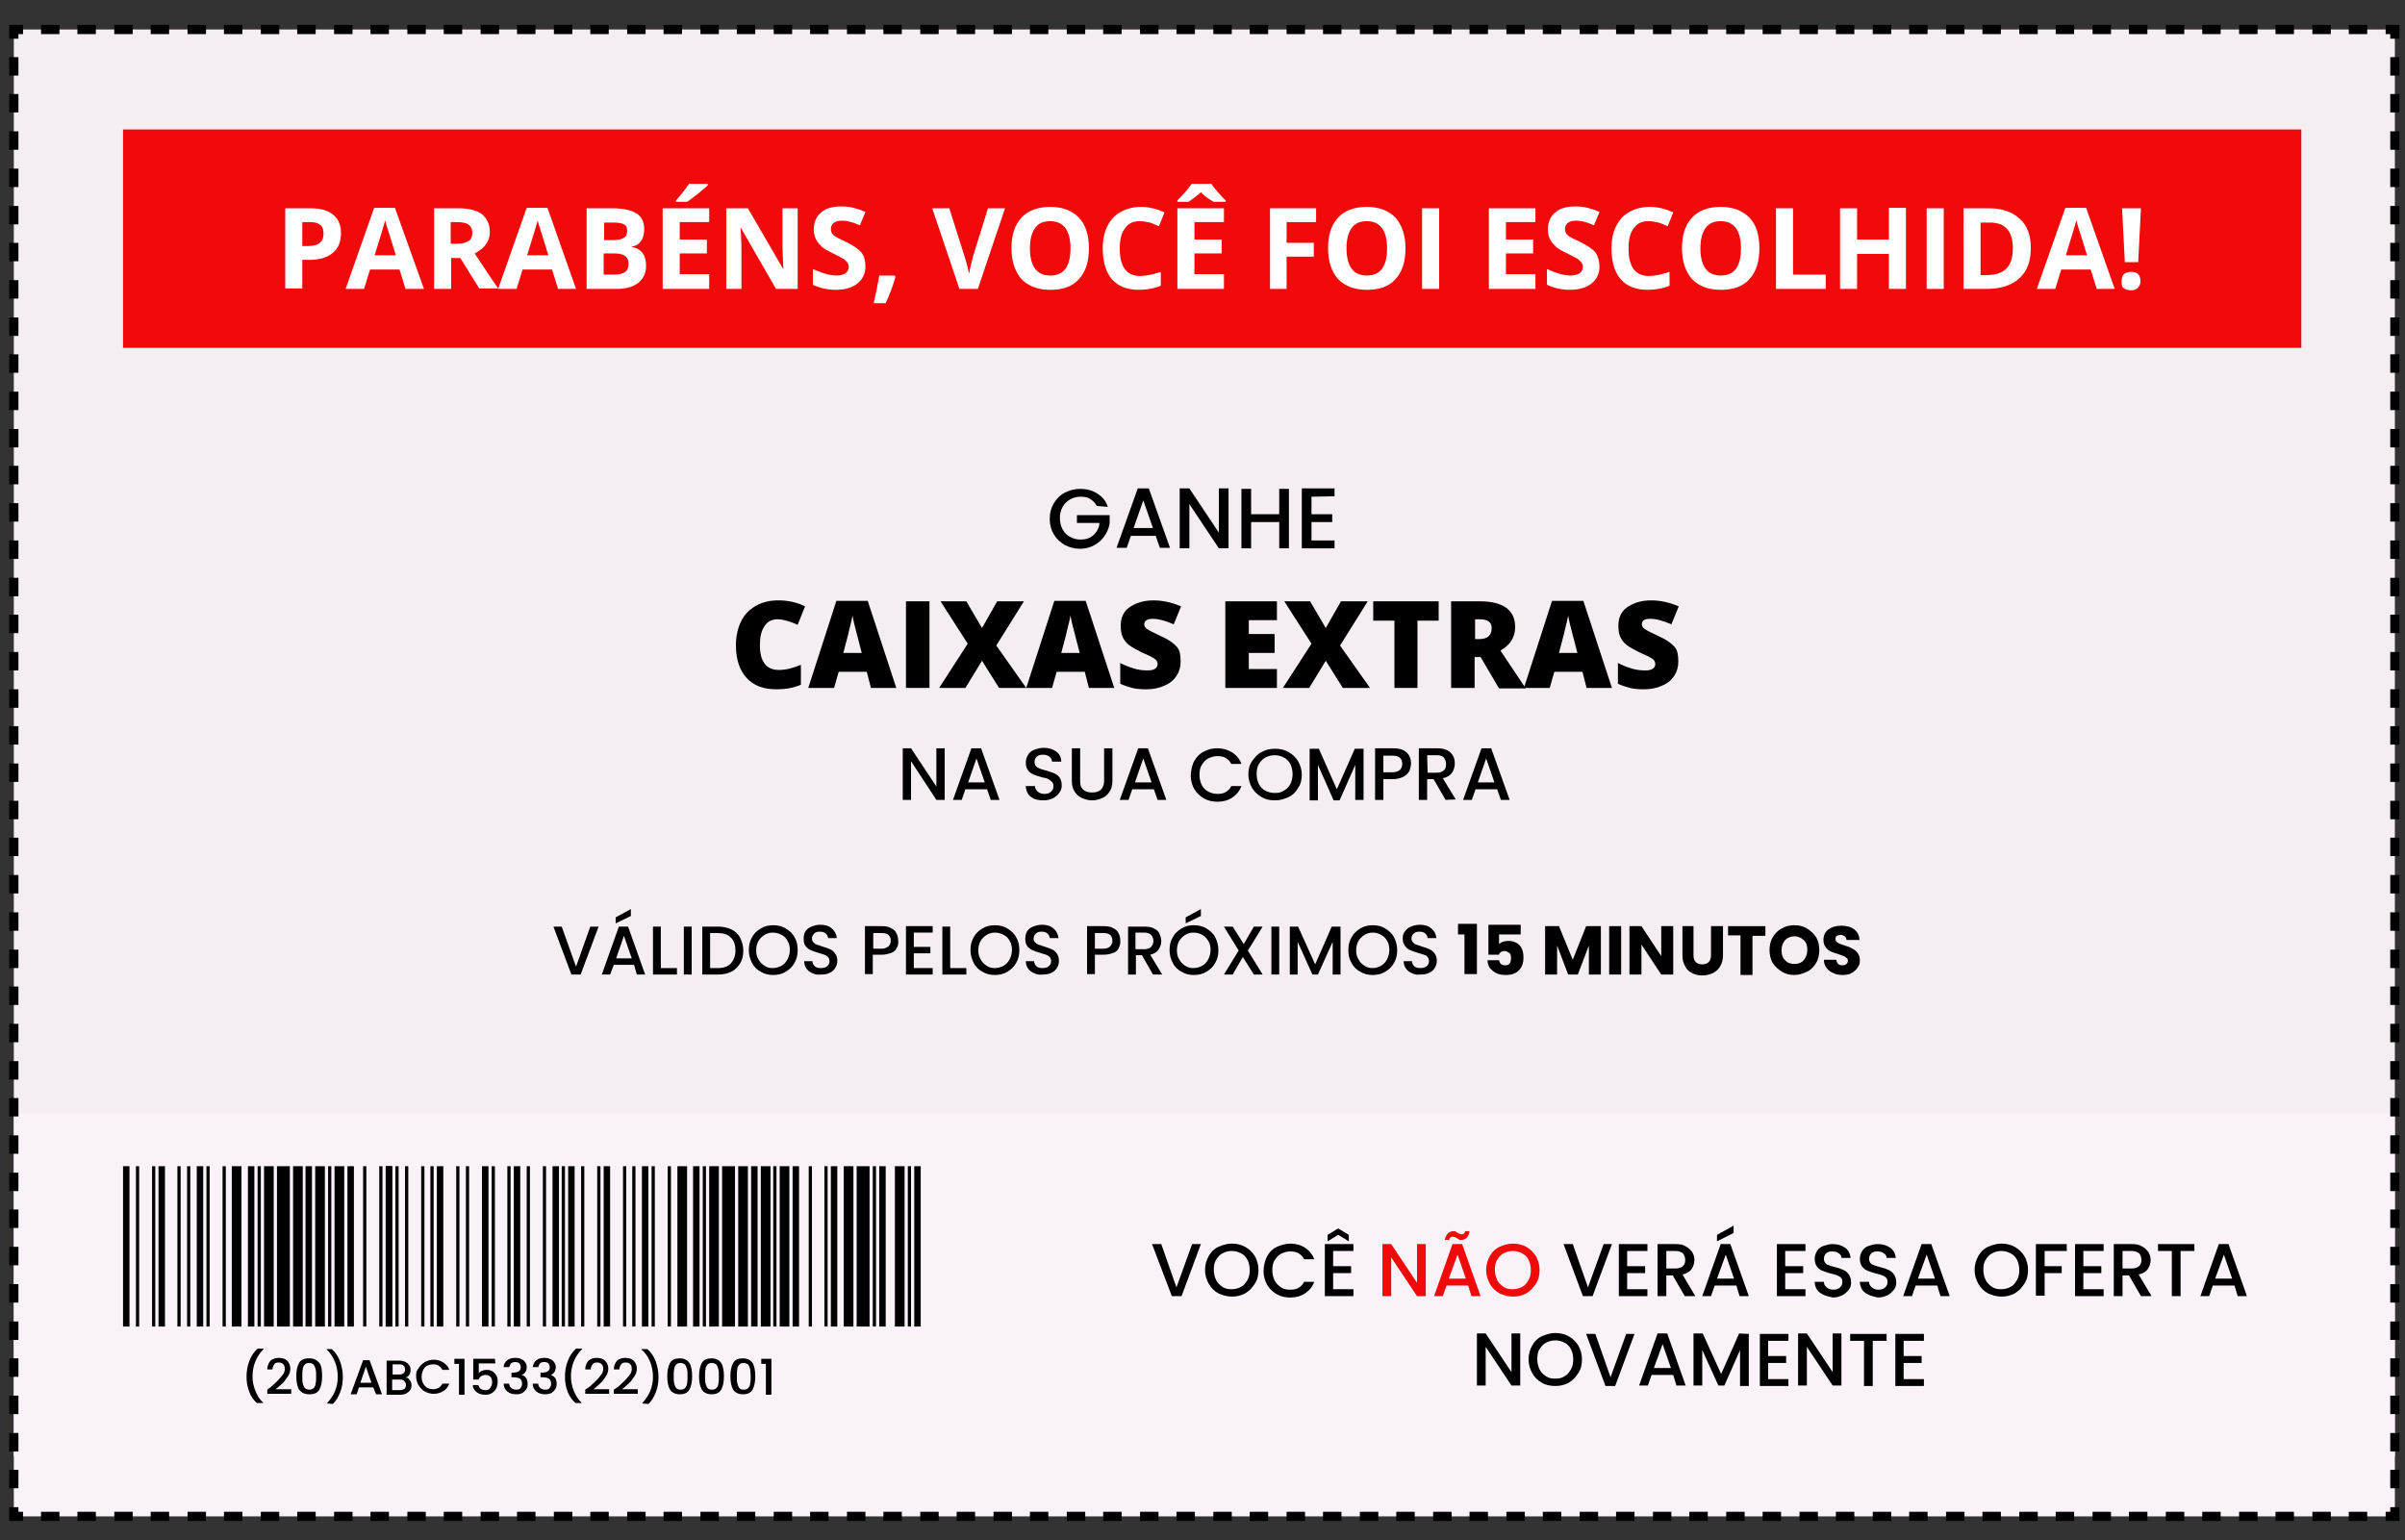 <svg xmlns="http://www.w3.org/2000/svg" xmlns:xlink="http://www.w3.org/1999/xlink" id="Camada_1" x="0px" y="0px" viewBox="0 0 521.9 334.3" style="enable-background:new 0 0 521.9 334.3;" xml:space="preserve"><rect x="0" y="0" width="521.9" height="334.3" fill="#333333" stroke="none"/><style type="text/css">	.st0{fill:#F4EDF2;}	.st1{fill:#F9F2F8;}	.st2{fill:#F20A0A;}	.st3{fill:#FFFFFF;}</style><g>	<g>		<rect x="3" y="6.4" class="st0" width="516.7" height="309.7"></rect>	</g></g><g>	<g>		<rect x="3" y="241.6" class="st1" width="516.7" height="87.5"></rect>	</g></g><g>	<g>		<rect x="26.7" y="28.1" class="st2" width="472.7" height="47.4"></rect>	</g></g><g>	<g>		<g>			<path d="M238,109.8c-0.3-0.6-0.8-1.1-1.4-1.5s-1.3-0.5-2.1-0.5c-0.9,0-1.6,0.2-2.3,0.6s-1.2,0.9-1.6,1.6     c-0.4,0.7-0.6,1.5-0.6,2.4s0.2,1.8,0.6,2.5s0.9,1.3,1.6,1.6c0.7,0.4,1.4,0.6,2.3,0.6c1.1,0,2.1-0.3,2.8-1     c0.7-0.6,1.2-1.5,1.3-2.6h-4.9v-1.7h7.1v1.7c-0.1,1-0.5,1.9-1.1,2.8s-1.3,1.5-2.2,2s-1.9,0.8-3.1,0.8c-1.2,0-2.3-0.3-3.3-0.8     c-1-0.6-1.8-1.3-2.4-2.3s-0.9-2.1-0.9-3.4s0.3-2.4,0.9-3.4c0.6-1,1.4-1.8,2.4-2.3s2.1-0.8,3.3-0.8c1.4,0,2.6,0.3,3.7,1     c1.1,0.7,1.9,1.6,2.3,2.9L238,109.8L238,109.8z"></path>		</g>	</g>	<g>		<g>			<path d="M250.8,116.3h-5.4l-0.9,2.6h-2.2l4.6-12.9h2.4l4.6,12.9h-2.2L250.8,116.3L250.8,116.3z M250.2,114.6l-2.1-6l-2.1,6H250.2     z"></path>		</g>	</g>	<g>		<g>			<path d="M266.6,119h-2.1l-6.4-9.6v9.6H256v-13h2.1l6.4,9.6V106h2.1V119z"></path>		</g>	</g>	<g>		<g>			<path d="M279.7,106.1V119h-2.1v-5.7h-6.1v5.7h-2.1v-12.9h2.1v5.5h6.1v-5.5H279.7z"></path>		</g>	</g>	<g>		<g>			<path d="M284.6,107.8v3.8h4.5v1.7h-4.5v4h5v1.7h-7.1v-13h7.1v1.7L284.6,107.8L284.6,107.8z"></path>		</g>	</g></g><g>	<g>		<g>			<path d="M205,173.6h-1.8l-5.5-8.4v8.4h-1.8v-11.2h1.8l5.5,8.3v-8.3h1.8V173.6z"></path>		</g>	</g>	<g>		<g>			<path d="M214.2,171.3h-4.7l-0.8,2.3h-1.9l4-11.2h2.1l4,11.2H215L214.2,171.3L214.2,171.3z M213.7,169.8l-1.8-5.2l-1.8,5.2H213.7     L213.7,169.8z"></path>		</g>	</g>	<g>		<g>			<path d="M224.5,173.4c-0.6-0.3-1.1-0.6-1.4-1.1s-0.5-1.1-0.5-1.7h2c0,0.5,0.2,0.9,0.6,1.2c0.3,0.3,0.8,0.5,1.4,0.5     s1.1-0.1,1.5-0.5s0.5-0.7,0.5-1.2c0-0.4-0.1-0.7-0.3-0.9s-0.5-0.4-0.8-0.6s-0.8-0.3-1.4-0.4c-0.7-0.2-1.3-0.4-1.8-0.6     c-0.5-0.2-0.9-0.5-1.2-0.9s-0.5-1-0.5-1.7c0-0.6,0.2-1.2,0.5-1.7s0.8-0.9,1.4-1.1s1.2-0.4,2-0.4c1.1,0,2,0.3,2.7,0.8     s1.1,1.3,1.1,2.2h-2c0-0.4-0.2-0.8-0.6-1.1c-0.4-0.3-0.8-0.4-1.4-0.4c-0.5,0-1,0.1-1.3,0.4c-0.3,0.3-0.5,0.6-0.5,1.2     c0,0.3,0.1,0.6,0.3,0.9c0.2,0.2,0.5,0.4,0.8,0.5s0.8,0.3,1.3,0.4c0.7,0.2,1.3,0.4,1.8,0.6s0.9,0.5,1.2,0.9s0.5,1,0.5,1.7     c0,0.6-0.1,1.1-0.5,1.6c-0.3,0.5-0.8,0.9-1.3,1.2c-0.6,0.3-1.3,0.5-2.1,0.5C225.7,173.7,225.1,173.6,224.5,173.4L224.5,173.4z"></path>		</g>	</g>	<g>		<g>			<path d="M234.4,162.4v7.1c0,0.9,0.2,1.5,0.7,1.9c0.4,0.4,1.1,0.6,1.9,0.6s1.4-0.2,1.9-0.6c0.4-0.4,0.7-1.1,0.7-1.9v-7.1h1.8v7.1     c0,0.9-0.2,1.7-0.6,2.3c-0.4,0.6-0.9,1.1-1.6,1.4c-0.7,0.3-1.4,0.5-2.2,0.5s-1.5-0.2-2.2-0.5s-1.2-0.8-1.6-1.4     c-0.4-0.6-0.6-1.4-0.6-2.3v-7.1H234.4L234.4,162.4z"></path>		</g>	</g>	<g>		<g>			<path d="M250.4,171.3h-4.7l-0.8,2.3H243l4-11.2h2.1l4,11.2h-1.9L250.4,171.3L250.4,171.3z M249.9,169.8l-1.8-5.2l-1.8,5.2H249.9     L249.9,169.8z"></path>		</g>	</g>	<g>		<g>			<path d="M259.2,165.1c0.5-0.9,1.2-1.6,2.1-2c0.9-0.5,1.8-0.7,2.9-0.7c1.2,0,2.2,0.3,3.2,0.9c0.9,0.6,1.6,1.4,2,2.5h-2.2     c-0.3-0.6-0.7-1-1.2-1.3s-1.1-0.4-1.8-0.4c-0.7,0-1.4,0.2-2,0.5s-1,0.8-1.4,1.4s-0.5,1.4-0.5,2.2s0.2,1.6,0.5,2.2     s0.8,1.1,1.4,1.4s1.2,0.5,2,0.5c0.7,0,1.3-0.1,1.8-0.4c0.5-0.3,0.9-0.7,1.2-1.3h2.2c-0.4,1.1-1.1,1.9-2,2.5s-2,0.9-3.2,0.9     c-1,0-2-0.2-2.9-0.7s-1.6-1.2-2.1-2s-0.8-1.9-0.8-2.9S258.7,165.9,259.2,165.1L259.2,165.1z"></path>		</g>	</g>	<g>		<g>			<path d="M273.8,173c-0.9-0.5-1.6-1.2-2.1-2c-0.5-0.9-0.8-1.9-0.8-2.9s0.2-2.1,0.8-2.9s1.2-1.6,2.1-2c0.9-0.5,1.8-0.7,2.9-0.7     s2,0.2,2.9,0.7s1.6,1.2,2.1,2c0.5,0.9,0.8,1.9,0.8,2.9s-0.2,2.1-0.8,2.9c-0.5,0.9-1.2,1.6-2.1,2s-1.8,0.7-2.9,0.7     S274.6,173.5,273.8,173z M278.6,171.6c0.6-0.3,1-0.8,1.4-1.4c0.3-0.6,0.5-1.4,0.5-2.2s-0.2-1.6-0.5-2.2s-0.8-1.1-1.4-1.4     c-0.6-0.3-1.2-0.5-2-0.5s-1.4,0.2-2,0.5s-1,0.8-1.4,1.4s-0.5,1.4-0.5,2.2s0.2,1.6,0.5,2.2c0.3,0.6,0.8,1.1,1.4,1.4s1.2,0.5,2,0.5     S278,172,278.6,171.6z"></path>		</g>	</g>	<g>		<g>			<path d="M295.9,162.4v11.2h-1.8V166l-3.4,7.7h-1.3L286,166v7.7h-1.8v-11.2h2l3.9,8.8l3.9-8.8h1.9V162.4z"></path>		</g>	</g>	<g>		<g>			<path d="M305.8,167.4c-0.3,0.5-0.7,0.9-1.3,1.2c-0.6,0.3-1.4,0.5-2.3,0.5h-2v4.5h-1.8v-11.2h3.9c0.9,0,1.6,0.1,2.2,0.4     s1,0.7,1.3,1.2s0.4,1.1,0.4,1.7C306.2,166.3,306,166.9,305.8,167.4L305.8,167.4z M303.8,167.1c0.3-0.3,0.5-0.8,0.5-1.3     c0-1.2-0.7-1.8-2.1-1.8h-2v3.6h2C302.9,167.6,303.4,167.4,303.8,167.1L303.8,167.1z"></path>		</g>	</g>	<g>		<g>			<path d="M313.7,173.6l-2.6-4.5h-1.4v4.5h-1.8v-11.2h3.9c0.9,0,1.6,0.1,2.2,0.4s1,0.7,1.3,1.2s0.4,1.1,0.4,1.7     c0,0.7-0.2,1.4-0.6,2s-1.1,1-2,1.2l2.8,4.6L313.7,173.6L313.7,173.6z M309.8,167.7h2c0.7,0,1.2-0.2,1.5-0.5     c0.4-0.3,0.5-0.8,0.5-1.4s-0.2-1-0.5-1.4s-0.9-0.5-1.6-0.5h-2L309.8,167.7L309.8,167.7z"></path>		</g>	</g>	<g>		<g>			<path d="M324.9,171.3h-4.7l-0.8,2.3h-1.9l4-11.2h2.1l4,11.2h-1.9L324.9,171.3L324.9,171.3z M324.3,169.8l-1.8-5.2l-1.8,5.2H324.3     z"></path>		</g>	</g></g><g>	<g>		<g>			<path d="M129.9,201.1l-3.9,10.4h-2l-3.9-10.4h1.8l3.1,8.7l3.1-8.7H129.9L129.9,201.1z"></path>		</g>	</g>	<g>		<g>			<path d="M137.6,209.4h-4.4l-0.8,2.1h-1.8l3.7-10.4h2l3.7,10.4h-1.8L137.6,209.4L137.6,209.4z M136.9,198.8l-3.3,1.6v-1.3l3.3-1.8     V198.8L136.9,198.8z M137.1,208l-1.7-4.9l-1.7,4.9H137.1z"></path>		</g>	</g>	<g>		<g>			<path d="M143.4,210.1h3.5v1.4h-5.2v-10.4h1.7V210.1L143.4,210.1z"></path>		</g>	</g>	<g>		<g>			<path d="M150.1,201.1v10.4h-1.7v-10.4H150.1z"></path>		</g>	</g>	<g>		<g>			<path d="M158.7,201.7c0.8,0.4,1.5,1,1.9,1.8s0.7,1.7,0.7,2.8s-0.2,2-0.7,2.8s-1.1,1.4-1.9,1.8c-0.8,0.4-1.8,0.6-2.9,0.6h-3.4     v-10.4h3.4C156.9,201.1,157.8,201.3,158.7,201.7L158.7,201.7z M158.6,209.1c0.6-0.7,1-1.6,1-2.8s-0.3-2.2-1-2.8     c-0.6-0.7-1.6-1-2.8-1h-1.7v7.6h1.7C157,210.1,157.9,209.8,158.6,209.1z"></path>		</g>	</g>	<g>		<g>			<path d="M165.1,210.9c-0.8-0.4-1.5-1.1-1.9-1.9s-0.7-1.7-0.7-2.8s0.2-1.9,0.7-2.8s1.1-1.4,1.9-1.9c0.8-0.5,1.7-0.7,2.7-0.7     s1.9,0.2,2.7,0.7s1.5,1.1,1.9,1.9c0.5,0.8,0.7,1.7,0.7,2.8s-0.2,1.9-0.7,2.8s-1.1,1.4-1.9,1.9c-0.8,0.5-1.7,0.7-2.7,0.7     S165.9,211.4,165.1,210.9z M169.6,209.6c0.5-0.3,1-0.8,1.3-1.4c0.3-0.6,0.5-1.3,0.5-2s-0.1-1.4-0.5-2c-0.3-0.6-0.7-1-1.3-1.3     c-0.5-0.3-1.2-0.5-1.9-0.5s-1.3,0.2-1.8,0.5s-1,0.8-1.3,1.3s-0.5,1.2-0.5,2s0.1,1.4,0.5,2c0.3,0.6,0.7,1,1.3,1.4s1.1,0.5,1.8,0.5     S169,209.9,169.6,209.6z"></path>		</g>	</g>	<g>		<g>			<path d="M176.3,211.2c-0.6-0.2-1-0.6-1.3-1s-0.5-1-0.5-1.6h1.8c0,0.4,0.2,0.8,0.5,1.1s0.8,0.4,1.3,0.4s1.1-0.1,1.4-0.4     c0.3-0.3,0.5-0.6,0.5-1.1c0-0.4-0.1-0.6-0.3-0.9c-0.2-0.2-0.5-0.4-0.8-0.5s-0.7-0.2-1.3-0.4c-0.7-0.2-1.2-0.4-1.7-0.6     c-0.4-0.2-0.8-0.5-1.1-0.9s-0.4-0.9-0.4-1.6c0-0.6,0.1-1.1,0.4-1.6c0.3-0.4,0.7-0.8,1.3-1c0.5-0.2,1.2-0.4,1.9-0.4     c1,0,1.8,0.2,2.5,0.8c0.6,0.5,1,1.2,1.1,2.1h-1.9c0-0.4-0.2-0.7-0.5-1s-0.8-0.4-1.3-0.4s-0.9,0.1-1.2,0.4s-0.5,0.6-0.5,1.1     c0,0.3,0.1,0.6,0.3,0.8s0.4,0.4,0.7,0.5s0.7,0.2,1.2,0.4c0.7,0.2,1.2,0.4,1.7,0.6s0.8,0.5,1.1,0.9s0.5,0.9,0.5,1.6     c0,0.5-0.1,1-0.4,1.5s-0.7,0.9-1.2,1.1c-0.5,0.3-1.2,0.4-1.9,0.4C177.5,211.6,176.8,211.5,176.3,211.2L176.3,211.2z"></path>		</g>	</g>	<g>		<g>			<path d="M194.6,205.7c-0.2,0.5-0.6,0.9-1.2,1.1s-1.2,0.4-2.1,0.4h-1.9v4.2h-1.7V201h3.6c0.8,0,1.5,0.1,2,0.4     c0.6,0.3,1,0.6,1.2,1.1c0.3,0.5,0.4,1,0.4,1.6C195,204.7,194.9,205.2,194.6,205.7L194.6,205.7z M192.8,205.4     c0.3-0.3,0.5-0.7,0.5-1.2c0-1.1-0.6-1.7-1.9-1.7h-1.9v3.4h1.9C191.9,205.9,192.4,205.7,192.8,205.4L192.8,205.4z"></path>		</g>	</g>	<g>		<g>			<path d="M198.3,202.4v3.1h3.6v1.4h-3.6v3.2h4.1v1.4h-5.8V201h5.8v1.4H198.3L198.3,202.4z"></path>		</g>	</g>	<g>		<g>			<path d="M206.2,210.1h3.5v1.4h-5.2v-10.4h1.7V210.1L206.2,210.1z"></path>		</g>	</g>	<g>		<g>			<path d="M213.2,210.9c-0.8-0.4-1.5-1.1-1.9-1.9s-0.7-1.7-0.7-2.8s0.2-1.9,0.7-2.8s1.1-1.4,1.9-1.9c0.8-0.5,1.7-0.7,2.7-0.7     s1.9,0.2,2.7,0.7s1.5,1.1,1.9,1.9c0.5,0.8,0.7,1.7,0.7,2.8s-0.2,1.9-0.7,2.8s-1.1,1.4-1.9,1.9c-0.8,0.5-1.7,0.7-2.7,0.7     S214,211.4,213.2,210.9z M217.8,209.6c0.5-0.3,1-0.8,1.3-1.4c0.3-0.6,0.5-1.3,0.5-2s-0.1-1.4-0.5-2c-0.3-0.6-0.7-1-1.3-1.3     c-0.5-0.3-1.2-0.5-1.9-0.5s-1.3,0.2-1.8,0.5s-1,0.8-1.3,1.3s-0.5,1.2-0.5,2s0.1,1.4,0.5,2c0.3,0.6,0.7,1,1.3,1.4s1.1,0.5,1.8,0.5     S217.2,209.9,217.8,209.6z"></path>		</g>	</g>	<g>		<g>			<path d="M224.4,211.2c-0.6-0.2-1-0.6-1.3-1s-0.5-1-0.5-1.6h1.8c0,0.4,0.2,0.8,0.5,1.1s0.8,0.4,1.3,0.4s1.1-0.1,1.4-0.4     c0.3-0.3,0.5-0.6,0.5-1.1c0-0.4-0.1-0.6-0.3-0.9c-0.2-0.2-0.5-0.4-0.8-0.5s-0.7-0.2-1.3-0.4c-0.7-0.2-1.2-0.4-1.7-0.6     c-0.4-0.2-0.8-0.5-1.1-0.9s-0.4-0.9-0.4-1.6c0-0.6,0.1-1.1,0.4-1.6c0.3-0.4,0.7-0.8,1.3-1c0.5-0.2,1.2-0.4,1.9-0.4     c1,0,1.8,0.2,2.5,0.8c0.6,0.5,1,1.2,1.1,2.1h-1.9c0-0.4-0.2-0.7-0.5-1s-0.8-0.4-1.3-0.4s-0.9,0.1-1.2,0.4s-0.5,0.6-0.5,1.1     c0,0.3,0.1,0.6,0.3,0.8s0.4,0.4,0.7,0.5s0.7,0.2,1.2,0.4c0.7,0.2,1.2,0.4,1.7,0.6s0.8,0.5,1.1,0.9s0.5,0.9,0.5,1.6     c0,0.5-0.1,1-0.4,1.5s-0.7,0.9-1.2,1.1c-0.5,0.3-1.2,0.4-1.9,0.4C225.6,211.6,225,211.5,224.4,211.2L224.4,211.2z"></path>		</g>	</g>	<g>		<g>			<path d="M242.8,205.7c-0.2,0.5-0.6,0.9-1.2,1.1s-1.2,0.4-2.1,0.4h-1.9v4.2h-1.7V201h3.6c0.8,0,1.5,0.1,2,0.4     c0.6,0.3,1,0.6,1.2,1.1c0.3,0.5,0.4,1,0.4,1.6C243.2,204.7,243,205.2,242.8,205.7L242.8,205.7z M240.9,205.4     c0.3-0.3,0.5-0.7,0.5-1.2c0-1.1-0.6-1.7-1.9-1.7h-1.9v3.4h1.9C240.1,205.9,240.6,205.7,240.9,205.4L240.9,205.4z"></path>		</g>	</g>	<g>		<g>			<path d="M250.2,211.5l-2.4-4.2h-1.3v4.2h-1.7v-10.4h3.6c0.8,0,1.5,0.1,2,0.4c0.6,0.3,1,0.6,1.2,1.1s0.4,1,0.4,1.6     c0,0.7-0.2,1.3-0.6,1.9c-0.4,0.6-1,0.9-1.8,1.1l2.6,4.3L250.2,211.5L250.2,211.5z M246.5,206h1.9c0.6,0,1.1-0.2,1.4-0.5     c0.3-0.3,0.5-0.8,0.5-1.3s-0.2-1-0.5-1.3s-0.8-0.5-1.5-0.5h-1.9v3.6H246.5z"></path>		</g>	</g>	<g>		<g>			<path d="M256.4,210.9c-0.8-0.4-1.5-1.1-1.9-1.9s-0.7-1.7-0.7-2.8s0.2-1.9,0.7-2.8s1.1-1.4,1.9-1.9s1.7-0.7,2.7-0.7     s1.9,0.2,2.7,0.7s1.5,1.1,1.9,1.9s0.7,1.7,0.7,2.8s-0.2,1.9-0.7,2.8s-1.1,1.4-1.9,1.9s-1.7,0.7-2.7,0.7S257.2,211.4,256.4,210.9z      M260.9,209.6c0.5-0.3,1-0.8,1.3-1.4c0.3-0.6,0.5-1.3,0.5-2s-0.1-1.4-0.5-2s-0.7-1-1.3-1.3c-0.5-0.3-1.2-0.5-1.9-0.5     s-1.3,0.2-1.8,0.5s-1,0.8-1.3,1.3s-0.5,1.2-0.5,2s0.1,1.4,0.5,2c0.3,0.6,0.7,1,1.3,1.4s1.1,0.5,1.8,0.5S260.3,209.9,260.9,209.6z      M260.6,198.8l-3.3,1.6v-1.3l3.3-1.8V198.8L260.6,198.8z"></path>		</g>	</g>	<g>		<g>			<path d="M270.8,206.3l3.2,5.2h-1.9l-2.4-3.8l-2.2,3.8h-1.9l3.2-5.2l-3.2-5.2h1.9l2.4,3.8l2.2-3.8h1.9L270.8,206.3L270.8,206.3z"></path>		</g>	</g>	<g>		<g>			<path d="M277.6,201.1v10.4h-1.7v-10.4H277.6z"></path>		</g>	</g>	<g>		<g>			<path d="M290.9,201.1v10.4h-1.7v-7.1l-3.2,7.1h-1.2l-3.2-7.1v7.1h-1.7v-10.4h1.8l3.7,8.2l3.6-8.2H290.9L290.9,201.1z"></path>		</g>	</g>	<g>		<g>			<path d="M295.2,210.9c-0.8-0.4-1.5-1.1-1.9-1.9c-0.5-0.8-0.7-1.7-0.7-2.8s0.2-1.9,0.7-2.8s1.1-1.4,1.9-1.9s1.7-0.7,2.7-0.7     s1.9,0.2,2.7,0.7c0.8,0.5,1.5,1.1,1.9,1.9s0.7,1.7,0.7,2.8s-0.2,1.9-0.7,2.8s-1.1,1.4-1.9,1.9s-1.7,0.7-2.7,0.7     S296,211.4,295.2,210.9z M299.7,209.6c0.5-0.3,1-0.8,1.3-1.4s0.5-1.3,0.5-2s-0.1-1.4-0.5-2c-0.3-0.6-0.7-1-1.3-1.3     c-0.5-0.3-1.1-0.5-1.8-0.5s-1.3,0.2-1.8,0.5s-1,0.8-1.3,1.3s-0.5,1.2-0.5,2s0.1,1.4,0.5,2c0.3,0.6,0.7,1,1.3,1.4s1.2,0.5,1.8,0.5     S299.2,209.9,299.7,209.6z"></path>		</g>	</g>	<g>		<g>			<path d="M306.4,211.2c-0.6-0.2-1-0.6-1.3-1s-0.5-1-0.5-1.6h1.8c0,0.4,0.2,0.8,0.5,1.1s0.8,0.4,1.3,0.4s1-0.1,1.4-0.4     c0.3-0.3,0.5-0.6,0.5-1.1c0-0.4-0.1-0.6-0.3-0.9s-0.5-0.4-0.8-0.5s-0.7-0.2-1.3-0.4c-0.7-0.2-1.2-0.4-1.7-0.6s-0.8-0.5-1.1-0.9     s-0.5-0.9-0.5-1.6c0-0.6,0.1-1.1,0.5-1.6c0.3-0.4,0.7-0.8,1.3-1c0.5-0.2,1.2-0.4,1.9-0.4c1,0,1.8,0.2,2.5,0.8s1,1.2,1.1,2.1h-1.9     c0-0.4-0.2-0.7-0.5-1s-0.8-0.4-1.3-0.4s-0.9,0.1-1.2,0.4c-0.3,0.2-0.5,0.6-0.5,1.1c0,0.3,0.1,0.6,0.3,0.8s0.4,0.4,0.7,0.5     s0.7,0.2,1.2,0.4c0.7,0.2,1.2,0.4,1.7,0.6c0.4,0.2,0.8,0.5,1.1,0.9c0.3,0.4,0.5,0.9,0.5,1.6c0,0.5-0.1,1-0.4,1.5     s-0.7,0.9-1.2,1.1c-0.5,0.3-1.2,0.4-1.9,0.4C307.6,211.6,306.9,211.5,306.4,211.2L306.4,211.2z"></path>		</g>	</g>	<g>		<g>			<path d="M316.4,202.9v-2.4h4.1v10.9h-2.7v-8.6h-1.4V202.9z"></path>		</g>	</g>	<g>		<g>			<path d="M330,202.8h-4.7v2.1c0.2-0.2,0.5-0.4,0.8-0.5s0.8-0.2,1.2-0.2c0.8,0,1.4,0.2,1.9,0.5s0.9,0.8,1.1,1.3s0.3,1.1,0.3,1.8     c0,1.2-0.3,2.1-1,2.8s-1.6,1-2.8,1c-0.8,0-1.5-0.1-2.1-0.4c-0.6-0.3-1-0.7-1.4-1.1c-0.3-0.5-0.5-1.1-0.5-1.7h2.5     c0.1,0.3,0.2,0.6,0.4,0.8c0.2,0.2,0.5,0.3,0.9,0.3c0.5,0,0.8-0.1,1-0.4c0.2-0.3,0.3-0.7,0.3-1.2s-0.1-0.9-0.4-1.1s-0.6-0.4-1-0.4     c-0.3,0-0.6,0.1-0.8,0.2c-0.2,0.2-0.4,0.4-0.4,0.6H323v-6.5h7V202.8L330,202.8z"></path>		</g>	</g>	<g>		<g>			<path d="M347.4,201v10.5h-2.6v-6.3l-2.4,6.3h-2.1l-2.4-6.3v6.3h-2.6V201h3l3,7.3l2.9-7.3H347.4L347.4,201z"></path>		</g>	</g>	<g>		<g>			<path d="M351.8,201v10.5h-2.6V201H351.8z"></path>		</g>	</g>	<g>		<g>			<path d="M363.1,211.5h-2.6l-4.3-6.5v6.5h-2.6V201h2.6l4.3,6.5V201h2.6V211.5z"></path>		</g>	</g>	<g>		<g>			<path d="M367.5,201v6.3c0,0.6,0.1,1.1,0.5,1.5c0.3,0.3,0.8,0.5,1.4,0.5s1.1-0.2,1.4-0.5s0.5-0.8,0.5-1.5V201h2.6v6.3     c0,0.9-0.2,1.7-0.6,2.4s-0.9,1.1-1.6,1.5c-0.7,0.3-1.4,0.5-2.3,0.5s-1.6-0.2-2.2-0.5s-1.2-0.8-1.5-1.5c-0.4-0.6-0.6-1.4-0.6-2.4     V201H367.5L367.5,201z"></path>		</g>	</g>	<g>		<g>			<path d="M383.1,201v2.1h-2.8v8.5h-2.6V203H375v-2H383.1z"></path>		</g>	</g>	<g>		<g>			<path d="M386.7,210.9c-0.8-0.5-1.5-1.1-2-1.9c-0.5-0.8-0.7-1.8-0.7-2.8s0.2-2,0.7-2.8s1.1-1.5,2-1.9c0.8-0.5,1.7-0.7,2.7-0.7     s1.9,0.2,2.7,0.7s1.5,1.1,2,1.9c0.5,0.8,0.7,1.8,0.7,2.8s-0.2,2-0.7,2.8s-1.1,1.5-2,1.9s-1.7,0.7-2.7,0.7     S387.5,211.4,386.7,210.9z M391.4,208.4c0.5-0.6,0.8-1.3,0.8-2.2s-0.2-1.7-0.8-2.2s-1.2-0.8-2-0.8s-1.5,0.3-2,0.8     c-0.5,0.6-0.8,1.3-0.8,2.2s0.2,1.7,0.8,2.2c0.5,0.6,1.2,0.8,2,0.8S390.9,209,391.4,208.4z"></path>		</g>	</g>	<g>		<g>			<path d="M397.9,211.2c-0.6-0.2-1.1-0.6-1.5-1.1s-0.6-1.1-0.6-1.8h2.7c0,0.4,0.2,0.7,0.4,0.9c0.2,0.2,0.5,0.3,0.9,0.3     s0.7-0.1,0.9-0.3s0.3-0.4,0.3-0.7s-0.1-0.5-0.3-0.6c-0.2-0.2-0.4-0.3-0.6-0.4s-0.6-0.2-1.1-0.4c-0.7-0.2-1.2-0.4-1.7-0.6     c-0.4-0.2-0.8-0.5-1.1-0.9c-0.3-0.4-0.5-0.9-0.5-1.6c0-1,0.4-1.8,1.1-2.3s1.6-0.8,2.8-0.8s2.1,0.3,2.8,0.8     c0.7,0.6,1.1,1.3,1.1,2.3h-2.8c0-0.3-0.1-0.6-0.4-0.8s-0.5-0.3-0.9-0.3c-0.3,0-0.6,0.1-0.8,0.2s-0.3,0.4-0.3,0.7s0.2,0.6,0.5,0.8     s0.8,0.4,1.5,0.6c0.7,0.2,1.2,0.4,1.7,0.7c0.4,0.2,0.8,0.5,1.1,0.9s0.5,0.9,0.5,1.6s-0.1,1.1-0.5,1.6c-0.3,0.5-0.8,0.9-1.3,1.2     s-1.3,0.4-2,0.4S398.5,211.5,397.9,211.2L397.9,211.2z"></path>		</g>	</g></g><g>	<g>		<g>			<path d="M260.6,270l-4.2,11.3h-2.1L250,270h2l3.3,9.4l3.4-9.4H260.6L260.6,270z"></path>		</g>	</g>	<g>		<g>			<path d="M264.4,280.7c-0.9-0.5-1.6-1.2-2.1-2.1s-0.8-1.9-0.8-3s0.3-2.1,0.8-3s1.2-1.6,2.1-2s1.9-0.7,2.9-0.7s2,0.2,2.9,0.7     s1.6,1.2,2.1,2c0.5,0.9,0.8,1.9,0.8,3s-0.2,2.1-0.8,3s-1.2,1.6-2.1,2.1s-1.9,0.7-2.9,0.7S265.3,281.1,264.4,280.7z M269.3,279.3     c0.6-0.3,1-0.8,1.4-1.5s0.5-1.4,0.5-2.2s-0.2-1.6-0.5-2.2s-0.8-1.1-1.4-1.4s-1.2-0.5-2-0.5s-1.4,0.2-2,0.5s-1,0.8-1.4,1.4     s-0.5,1.4-0.5,2.2s0.2,1.6,0.5,2.2s0.8,1.1,1.4,1.5s1.2,0.5,2,0.5S268.7,279.6,269.3,279.3z"></path>		</g>	</g>	<g>		<g>			<path d="M275,272.6c0.5-0.9,1.2-1.6,2.1-2s1.9-0.7,2.9-0.7c1.2,0,2.3,0.3,3.2,0.9c0.9,0.6,1.6,1.4,2,2.5H283     c-0.3-0.6-0.7-1-1.2-1.3s-1.1-0.4-1.8-0.4c-0.8,0-1.4,0.2-2,0.5s-1,0.8-1.4,1.4s-0.5,1.4-0.5,2.2s0.2,1.6,0.5,2.2     s0.8,1.1,1.4,1.5s1.2,0.5,2,0.5c0.7,0,1.3-0.1,1.8-0.4s0.9-0.7,1.2-1.3h2.2c-0.4,1.1-1.1,1.9-2,2.5s-2,0.9-3.2,0.9     c-1.1,0-2-0.2-2.9-0.7s-1.6-1.2-2.1-2c-0.5-0.9-0.8-1.9-0.8-3S274.5,273.5,275,272.6L275,272.6z"></path>		</g>	</g>	<g>		<g>			<path d="M289.3,271.5v3.3h3.9v1.5h-3.9v3.5h4.4v1.5h-6.2V270h6.2v1.5H289.3L289.3,271.5z M290.4,268l-2.3,1.4V268l2.3-1.4     l2.3,1.4v1.4L290.4,268z"></path>		</g>	</g>	<g>		<g>			<path class="st2" d="M309.4,281.3h-1.9l-5.6-8.4v8.4H300V270h1.9l5.6,8.4V270h1.9V281.3z"></path>		</g>	</g>	<g>		<g>			<path class="st2" d="M318.6,279h-4.7l-0.8,2.3h-1.9l4-11.3h2.1l4,11.3h-2L318.6,279L318.6,279z M314.2,267.7     c0.3-0.3,0.7-0.5,1.2-0.5c0.2,0,0.4,0,0.5,0.1s0.3,0.2,0.5,0.3c0.2,0.1,0.3,0.2,0.4,0.2s0.2,0.1,0.4,0.1c0.2,0,0.3-0.1,0.5-0.2     s0.2-0.3,0.2-0.5h1c-0.1,0.6-0.3,1.1-0.6,1.4c-0.3,0.3-0.7,0.5-1.2,0.5c-0.2,0-0.4,0-0.5-0.1c-0.2-0.1-0.3-0.2-0.5-0.3     c-0.2-0.1-0.3-0.2-0.5-0.2c-0.1,0-0.2-0.1-0.4-0.1c-0.2,0-0.3,0.1-0.5,0.2s-0.2,0.3-0.2,0.5h-1     C313.7,268.4,313.9,268,314.2,267.7L314.2,267.7z M318.1,277.5l-1.8-5.2l-1.9,5.2H318.1z"></path>		</g>	</g>	<g>		<g>			<path class="st2" d="M325.4,280.7c-0.9-0.5-1.6-1.2-2.1-2.1s-0.8-1.9-0.8-3s0.3-2.1,0.8-3s1.2-1.6,2.1-2s1.9-0.7,2.9-0.7     s2,0.2,2.9,0.7s1.6,1.2,2.1,2c0.5,0.9,0.8,1.9,0.8,3s-0.2,2.1-0.8,3s-1.2,1.6-2.1,2.1s-1.9,0.7-2.9,0.7S326.2,281.1,325.4,280.7z      M330.3,279.3c0.6-0.3,1-0.8,1.4-1.5s0.5-1.4,0.5-2.2s-0.2-1.6-0.5-2.2s-0.8-1.1-1.4-1.4s-1.2-0.5-2-0.5s-1.4,0.2-2,0.5     s-1,0.8-1.4,1.4s-0.5,1.4-0.5,2.2s0.2,1.6,0.5,2.2s0.8,1.1,1.4,1.5s1.2,0.5,2,0.5S329.7,279.6,330.3,279.3z"></path>		</g>	</g>	<g>		<g>			<path d="M349.8,270l-4.2,11.3h-2.1l-4.2-11.3h2l3.3,9.4l3.4-9.4H349.8L349.8,270z"></path>		</g>	</g>	<g>		<g>			<path d="M353.1,271.5v3.3h3.9v1.5h-3.9v3.5h4.4v1.5h-6.2V270h6.2v1.5H353.1L353.1,271.5z"></path>		</g>	</g>	<g>		<g>			<path d="M365.6,281.3l-2.6-4.5h-1.4v4.5h-1.9V270h3.9c0.9,0,1.6,0.1,2.2,0.5c0.6,0.3,1,0.7,1.4,1.2c0.3,0.5,0.5,1.1,0.5,1.7     c0,0.7-0.2,1.4-0.6,2s-1.1,1-2,1.2l2.8,4.7L365.6,281.3L365.6,281.3z M361.6,275.3h2c0.7,0,1.2-0.2,1.6-0.5     c0.4-0.4,0.5-0.8,0.5-1.4s-0.2-1-0.5-1.4c-0.4-0.3-0.9-0.5-1.6-0.5h-2V275.3z"></path>		</g>	</g>	<g>		<g>			<path d="M376.8,279h-4.7l-0.8,2.3h-1.9l4-11.3h2.1l4,11.3h-2L376.8,279L376.8,279z M376.2,267.6l-3.6,1.8V268l3.6-2V267.6z      M376.3,277.5l-1.8-5.2l-1.9,5.2H376.3z"></path>		</g>	</g>	<g>		<g>			<path d="M387.4,271.5v3.3h3.9v1.5h-3.9v3.5h4.4v1.5h-6.2V270h6.2v1.5H387.4L387.4,271.5z"></path>		</g>	</g>	<g>		<g>			<path d="M395.7,281c-0.6-0.3-1.1-0.6-1.4-1.1s-0.5-1-0.5-1.7h2c0,0.5,0.2,0.9,0.6,1.2s0.8,0.5,1.4,0.5s1.1-0.1,1.5-0.5     s0.5-0.7,0.5-1.2c0-0.4-0.1-0.7-0.3-0.9c-0.2-0.2-0.5-0.4-0.8-0.5s-0.8-0.3-1.4-0.4c-0.7-0.2-1.3-0.4-1.8-0.6s-0.9-0.5-1.2-0.9     c-0.3-0.4-0.5-1-0.5-1.7c0-0.6,0.2-1.2,0.5-1.7s0.8-0.9,1.4-1.1s1.3-0.4,2-0.4c1.1,0,2,0.3,2.7,0.8s1.1,1.3,1.2,2.2h-2     c0-0.4-0.2-0.8-0.6-1c-0.4-0.3-0.8-0.4-1.4-0.4c-0.5,0-1,0.1-1.3,0.4s-0.5,0.7-0.5,1.2c0,0.4,0.1,0.6,0.3,0.9s0.5,0.4,0.8,0.5     s0.8,0.3,1.3,0.4c0.8,0.2,1.4,0.4,1.8,0.6s0.9,0.5,1.2,1c0.3,0.4,0.5,1,0.5,1.7c0,0.6-0.1,1.1-0.5,1.6s-0.8,0.9-1.4,1.2     c-0.6,0.3-1.3,0.5-2.1,0.5C397,281.4,396.3,281.3,395.7,281L395.7,281z"></path>		</g>	</g>	<g>		<g>			<path d="M405.5,281c-0.6-0.3-1.1-0.6-1.4-1.1s-0.5-1-0.5-1.7h2c0,0.5,0.2,0.9,0.6,1.2s0.8,0.5,1.4,0.5s1.1-0.1,1.5-0.5     s0.5-0.7,0.5-1.2c0-0.4-0.1-0.7-0.3-0.9c-0.2-0.2-0.5-0.4-0.8-0.5s-0.8-0.3-1.4-0.4c-0.7-0.2-1.3-0.4-1.8-0.6s-0.9-0.5-1.2-0.9     c-0.3-0.4-0.5-1-0.5-1.7c0-0.6,0.2-1.2,0.5-1.7s0.8-0.9,1.4-1.1s1.3-0.4,2-0.4c1.1,0,2,0.3,2.7,0.8s1.1,1.3,1.2,2.2h-2     c0-0.4-0.2-0.8-0.6-1c-0.4-0.3-0.8-0.4-1.4-0.4c-0.5,0-1,0.1-1.3,0.4s-0.5,0.7-0.5,1.2c0,0.4,0.1,0.6,0.3,0.9s0.5,0.4,0.8,0.5     s0.8,0.3,1.3,0.4c0.8,0.2,1.4,0.4,1.8,0.6s0.9,0.5,1.2,1c0.3,0.4,0.5,1,0.5,1.7c0,0.6-0.1,1.1-0.5,1.6s-0.8,0.9-1.4,1.2     c-0.6,0.3-1.3,0.5-2.1,0.5C406.8,281.4,406.1,281.3,405.5,281L405.5,281z"></path>		</g>	</g>	<g>		<g>			<path d="M420.4,279h-4.7l-0.8,2.3H413l4-11.3h2.1l4,11.3h-2L420.4,279L420.4,279z M419.9,277.5l-1.8-5.2l-1.9,5.2H419.9z"></path>		</g>	</g>	<g>		<g>			<path d="M431.4,280.7c-0.9-0.5-1.6-1.2-2.1-2.1s-0.8-1.9-0.8-3s0.3-2.1,0.8-3s1.2-1.6,2.1-2s1.9-0.7,2.9-0.7s2,0.2,2.9,0.7     s1.6,1.2,2.1,2c0.5,0.9,0.8,1.9,0.8,3s-0.2,2.1-0.8,3s-1.2,1.6-2.1,2.1s-1.9,0.7-2.9,0.7S432.3,281.1,431.4,280.7z M436.3,279.3     c0.6-0.3,1-0.8,1.4-1.5s0.5-1.4,0.5-2.2s-0.2-1.6-0.5-2.2s-0.8-1.1-1.4-1.4s-1.2-0.5-2-0.5s-1.4,0.2-2,0.5s-1,0.8-1.4,1.4     s-0.5,1.4-0.5,2.2s0.2,1.6,0.5,2.2s0.8,1.1,1.4,1.5s1.2,0.5,2,0.5S435.7,279.6,436.3,279.3z"></path>		</g>	</g>	<g>		<g>			<path d="M448.5,270v1.5h-4.8v3.3h3.7v1.5h-3.7v4.9h-1.9V270H448.5L448.5,270z"></path>		</g>	</g>	<g>		<g>			<path d="M452.1,271.5v3.3h3.9v1.5h-3.9v3.5h4.4v1.5h-6.2V270h6.2v1.5H452.1L452.1,271.5z"></path>		</g>	</g>	<g>		<g>			<path d="M464.6,281.3l-2.6-4.5h-1.4v4.5h-1.9V270h3.9c0.9,0,1.6,0.1,2.2,0.5c0.6,0.3,1,0.7,1.4,1.2c0.3,0.5,0.5,1.1,0.5,1.7     c0,0.7-0.2,1.4-0.6,2s-1.1,1-2,1.2l2.8,4.7L464.6,281.3L464.6,281.3z M460.6,275.3h2c0.7,0,1.2-0.2,1.6-0.5     c0.4-0.4,0.5-0.8,0.5-1.4s-0.2-1-0.5-1.4c-0.4-0.3-0.9-0.5-1.6-0.5h-2V275.3z"></path>		</g>	</g>	<g>		<g>			<path d="M476.2,270v1.5h-3v9.8h-1.9v-9.8h-3V270H476.2L476.2,270z"></path>		</g>	</g>	<g>		<g>			<path d="M484.9,279h-4.7l-0.8,2.3h-1.9l4-11.3h2.1l4,11.3h-2L484.9,279L484.9,279z M484.4,277.5l-1.8-5.2l-1.9,5.2H484.4z"></path>		</g>	</g>	<g>		<g>			<path d="M329.9,300.7H328l-5.6-8.4v8.4h-1.9v-11.3h1.9l5.6,8.4v-8.4h1.9V300.7z"></path>		</g>	</g>	<g>		<g>			<path d="M334.6,300.1c-0.9-0.5-1.6-1.2-2.1-2.1s-0.8-1.9-0.8-3s0.3-2.1,0.8-3s1.2-1.6,2.1-2s1.9-0.7,2.9-0.7s2,0.2,2.9,0.7     s1.6,1.2,2.1,2c0.5,0.9,0.8,1.9,0.8,3s-0.2,2.1-0.8,3s-1.2,1.6-2.1,2.1s-1.9,0.7-2.9,0.7S335.4,300.6,334.6,300.1z M339.5,298.7     c0.6-0.3,1-0.8,1.4-1.5s0.5-1.4,0.5-2.2s-0.2-1.6-0.5-2.2s-0.8-1.1-1.4-1.4s-1.2-0.5-2-0.5s-1.4,0.2-2,0.5s-1,0.8-1.4,1.4     s-0.5,1.4-0.5,2.2s0.2,1.6,0.5,2.2s0.8,1.1,1.4,1.5s1.2,0.5,2,0.5S338.9,299.1,339.5,298.7z"></path>		</g>	</g>	<g>		<g>			<path d="M354.7,289.5l-4.2,11.3h-2.1l-4.2-11.3h2l3.3,9.4l3.4-9.4H354.7L354.7,289.5z"></path>		</g>	</g>	<g>		<g>			<path d="M363.1,298.4h-4.7l-0.8,2.3h-1.9l4-11.3h2.1l4,11.3h-2L363.1,298.4L363.1,298.4z M362.6,296.9l-1.8-5.2l-1.9,5.2H362.6z"></path>		</g>	</g>	<g>		<g>			<path d="M379.5,289.5v11.3h-1.9V293l-3.4,7.7h-1.3l-3.5-7.7v7.7h-1.9v-11.3h2l4,8.8l3.9-8.8L379.5,289.5L379.5,289.5z"></path>		</g>	</g>	<g>		<g>			<path d="M383.7,291v3.3h3.9v1.5h-3.9v3.5h4.4v1.5h-6.2v-11.3h6.2v1.5H383.7L383.7,291z"></path>		</g>	</g>	<g>		<g>			<path d="M399.6,300.7h-1.9l-5.6-8.4v8.4h-1.9v-11.3h1.9l5.6,8.4v-8.4h1.9V300.7z"></path>		</g>	</g>	<g>		<g>			<path d="M409.4,289.5v1.5h-3v9.8h-1.9V291h-3v-1.5H409.4L409.4,289.5z"></path>		</g>	</g>	<g>		<g>			<path d="M413.1,291v3.3h3.9v1.5h-3.9v3.5h4.4v1.5h-6.2v-11.3h6.2v1.5H413.1L413.1,291z"></path>		</g>	</g></g><g>	<g>		<g>			<path d="M54.1,302.1c-0.4-1-0.6-2.1-0.6-3.3s0.2-2.4,0.6-3.4c0.4-1.1,1-2,1.8-2.7h1.3v0.1c-0.8,0.8-1.4,1.7-1.8,2.7     c-0.4,1-0.6,2.1-0.6,3.2s0.2,2.1,0.6,3.1s0.9,1.9,1.7,2.6v0.1h-1.3C55,303.9,54.5,303.1,54.1,302.1z"></path>		</g>	</g>	<g>		<g>			<path d="M58.8,301c0.7-0.6,1.2-1.1,1.6-1.5c0.4-0.4,0.7-0.8,1-1.2c0.3-0.4,0.4-0.8,0.4-1.2s-0.1-0.8-0.3-1s-0.5-0.4-1-0.4     s-0.8,0.1-1,0.4s-0.3,0.6-0.4,1.1H58c0-0.8,0.3-1.4,0.7-1.9c0.5-0.4,1.1-0.6,1.8-0.6c0.8,0,1.4,0.2,1.8,0.6     c0.4,0.4,0.7,1,0.7,1.7c0,0.5-0.1,1-0.4,1.5c-0.3,0.5-0.6,0.9-0.9,1.3s-0.8,0.8-1.4,1.3l-0.5,0.4h3.4v1H58v-0.9L58.8,301     L58.8,301z"></path>		</g>	</g>	<g>		<g>			<path d="M64.9,295.8c0.4-0.7,1.1-1,2.2-1s1.7,0.4,2.2,1s0.6,1.7,0.6,2.9s-0.2,2.2-0.6,2.9c-0.4,0.7-1.1,1-2.2,1s-1.7-0.4-2.2-1     c-0.4-0.7-0.6-1.7-0.6-2.9S64.5,296.5,64.9,295.8z M68.5,297.2c-0.1-0.4-0.2-0.7-0.4-1c-0.2-0.2-0.6-0.4-1-0.4s-0.8,0.1-1,0.4     c-0.2,0.2-0.4,0.6-0.4,1c-0.1,0.4-0.1,0.9-0.1,1.5s0,1.1,0.1,1.5s0.2,0.7,0.4,1c0.2,0.2,0.6,0.4,1,0.4s0.8-0.1,1-0.4     c0.2-0.2,0.4-0.6,0.4-1c0.1-0.4,0.1-0.9,0.1-1.5S68.6,297.6,68.5,297.2L68.5,297.2z"></path>		</g>	</g>	<g>		<g>			<path d="M71,304.6v-0.1c0.7-0.8,1.3-1.6,1.7-2.6c0.4-1,0.6-2,0.6-3.1s-0.2-2.2-0.6-3.2s-1-2-1.8-2.7v-0.1H72     c0.8,0.7,1.4,1.6,1.8,2.7s0.6,2.2,0.6,3.4s-0.2,2.3-0.6,3.3s-0.9,1.9-1.6,2.5L71,304.6L71,304.6z"></path>		</g>	</g>	<g>		<g>			<path d="M81,301.1h-3.1l-0.5,1.5h-1.3l2.7-7.4h1.4l2.7,7.4h-1.3L81,301.1L81,301.1z M80.6,300.1l-1.2-3.5l-1.2,3.5H80.6     L80.6,300.1z"></path>		</g>	</g>	<g>		<g>			<path d="M88.9,299.5c0.3,0.4,0.4,0.7,0.4,1.2c0,0.4-0.1,0.7-0.3,1c-0.2,0.3-0.5,0.5-0.8,0.7c-0.4,0.2-0.8,0.3-1.3,0.3h-3v-7.4     h2.8c0.5,0,0.9,0.1,1.3,0.3c0.4,0.2,0.6,0.4,0.8,0.7s0.3,0.6,0.3,1s-0.1,0.8-0.3,1.1c-0.2,0.3-0.5,0.5-0.9,0.6     C88.3,298.9,88.7,299.1,88.9,299.5z M85.2,298.3h1.5c0.4,0,0.7-0.1,0.9-0.3s0.3-0.4,0.3-0.8s-0.1-0.6-0.3-0.8s-0.5-0.3-0.9-0.3     h-1.5V298.3L85.2,298.3z M87.8,301.4c0.2-0.2,0.3-0.5,0.3-0.8s-0.1-0.6-0.4-0.9s-0.6-0.3-1-0.3h-1.6v2.3h1.6     C87.2,301.7,87.5,301.6,87.8,301.4L87.8,301.4z"></path>		</g>	</g>	<g>		<g>			<path d="M90.8,297c0.3-0.6,0.8-1,1.4-1.4c0.6-0.3,1.2-0.5,1.9-0.5c0.8,0,1.5,0.2,2.1,0.6s1.1,0.9,1.3,1.6H96     c-0.2-0.4-0.5-0.7-0.8-0.9c-0.3-0.2-0.7-0.3-1.2-0.3s-0.9,0.1-1.3,0.3s-0.7,0.5-0.9,1s-0.3,0.9-0.3,1.4s0.1,1,0.3,1.4     s0.5,0.7,0.9,1c0.4,0.2,0.8,0.3,1.3,0.3c0.4,0,0.8-0.1,1.2-0.3c0.3-0.2,0.6-0.5,0.8-0.9h1.5c-0.3,0.7-0.7,1.3-1.3,1.6     c-0.6,0.4-1.3,0.6-2.1,0.6c-0.7,0-1.3-0.2-1.9-0.5s-1-0.8-1.4-1.4c-0.3-0.6-0.5-1.2-0.5-2S90.4,297.5,90.8,297L90.8,297z"></path>		</g>	</g>	<g>		<g>			<path d="M98.6,296v-1.1h2.2v7.8h-1.2V296H98.6z"></path>		</g>	</g>	<g>		<g>			<path d="M107.5,295.9h-3.6v2.1c0.2-0.2,0.4-0.4,0.7-0.5c0.3-0.1,0.6-0.2,0.9-0.2c0.6,0,1.1,0.1,1.5,0.4s0.6,0.6,0.8,1     s0.2,0.8,0.2,1.2c0,0.5-0.1,1-0.3,1.4s-0.5,0.7-0.9,1s-0.9,0.4-1.5,0.4c-0.8,0-1.4-0.2-1.9-0.6s-0.8-0.9-0.8-1.5h1.2     c0.1,0.3,0.2,0.6,0.5,0.8c0.3,0.2,0.6,0.3,1,0.3c0.5,0,0.9-0.1,1.1-0.5c0.2-0.3,0.4-0.7,0.4-1.2s-0.1-0.9-0.4-1.2     c-0.3-0.3-0.6-0.4-1.1-0.4c-0.3,0-0.6,0.1-0.9,0.3s-0.4,0.4-0.5,0.7h-1.2v-4.5h4.7L107.5,295.9L107.5,295.9z"></path>		</g>	</g>	<g>		<g>			<path d="M110.1,295.2c0.5-0.4,1.1-0.5,1.8-0.5c0.5,0,0.9,0.1,1.3,0.3s0.6,0.4,0.8,0.7c0.2,0.3,0.3,0.6,0.3,1s-0.1,0.8-0.3,1.1     c-0.2,0.3-0.5,0.5-0.8,0.6l0,0c0.4,0.1,0.8,0.4,1,0.7s0.3,0.8,0.3,1.3c0,0.4-0.1,0.8-0.3,1.1s-0.5,0.6-0.8,0.8     c-0.4,0.2-0.8,0.3-1.4,0.3c-0.8,0-1.4-0.2-1.9-0.6s-0.8-1-0.8-1.7h1.2c0,0.4,0.2,0.7,0.4,0.9s0.6,0.4,1.1,0.4s0.8-0.1,1-0.4     s0.3-0.5,0.3-0.9c0-0.5-0.2-0.9-0.5-1.1s-0.8-0.3-1.5-0.3H111v-1h0.3c0.6,0,1-0.1,1.3-0.3c0.3-0.2,0.4-0.5,0.4-0.9     c0-0.3-0.1-0.6-0.3-0.8c-0.2-0.2-0.5-0.3-0.9-0.3s-0.7,0.1-0.9,0.3c-0.2,0.2-0.3,0.5-0.4,0.8h-1.2     C109.3,296.1,109.6,295.6,110.1,295.2L110.1,295.2z"></path>		</g>	</g>	<g>		<g>			<path d="M116.4,295.2c0.5-0.4,1.1-0.5,1.8-0.5c0.5,0,0.9,0.1,1.3,0.3s0.6,0.4,0.8,0.7c0.2,0.3,0.3,0.6,0.3,1s-0.1,0.8-0.3,1.1     c-0.2,0.3-0.5,0.5-0.8,0.6l0,0c0.4,0.1,0.8,0.4,1,0.7s0.3,0.8,0.3,1.3c0,0.4-0.1,0.8-0.3,1.1s-0.5,0.6-0.8,0.8     c-0.4,0.2-0.8,0.3-1.4,0.3c-0.8,0-1.4-0.2-1.9-0.6s-0.8-1-0.8-1.7h1.2c0,0.4,0.2,0.7,0.4,0.9s0.6,0.4,1.1,0.4s0.8-0.1,1-0.4     s0.3-0.5,0.3-0.9c0-0.5-0.2-0.9-0.5-1.1s-0.8-0.3-1.5-0.3h-0.3v-1h0.3c0.6,0,1-0.1,1.3-0.3c0.3-0.2,0.4-0.5,0.4-0.9     c0-0.3-0.1-0.6-0.3-0.8c-0.2-0.2-0.5-0.3-0.9-0.3s-0.7,0.1-0.9,0.3c-0.2,0.2-0.3,0.5-0.4,0.8h-1.2     C115.7,296.1,115.9,295.6,116.4,295.2L116.4,295.2z"></path>		</g>	</g>	<g>		<g>			<path d="M123.2,302.1c-0.4-1-0.6-2.1-0.6-3.3s0.2-2.4,0.6-3.4c0.4-1.1,1-2,1.8-2.7h1.3v0.1c-0.8,0.8-1.4,1.7-1.8,2.7     s-0.6,2.1-0.6,3.2s0.2,2.1,0.6,3.1s0.9,1.9,1.7,2.6v0.1h-1.3C124.2,303.9,123.6,303.1,123.2,302.1z"></path>		</g>	</g>	<g>		<g>			<path d="M127.9,301c0.7-0.6,1.2-1.1,1.6-1.5s0.7-0.8,1-1.2c0.3-0.4,0.4-0.8,0.4-1.2s-0.1-0.8-0.3-1s-0.5-0.4-1-0.4     s-0.8,0.1-1,0.4s-0.4,0.6-0.4,1.1H127c0-0.8,0.3-1.4,0.7-1.9c0.5-0.4,1.1-0.6,1.8-0.6c0.8,0,1.4,0.2,1.8,0.6     c0.4,0.4,0.7,1,0.7,1.7c0,0.5-0.1,1-0.4,1.5c-0.3,0.5-0.6,0.9-0.9,1.3c-0.4,0.4-0.8,0.8-1.4,1.3l-0.5,0.4h3.4v1H127v-0.9     L127.9,301L127.9,301z"></path>		</g>	</g>	<g>		<g>			<path d="M134.1,301c0.7-0.6,1.2-1.1,1.6-1.5c0.4-0.4,0.7-0.8,1-1.2c0.3-0.4,0.4-0.8,0.4-1.2s-0.1-0.8-0.3-1s-0.5-0.4-1-0.4     s-0.8,0.1-1,0.4s-0.4,0.6-0.4,1.1h-1.2c0-0.8,0.3-1.4,0.7-1.9c0.5-0.4,1.1-0.6,1.8-0.6c0.8,0,1.4,0.2,1.8,0.6     c0.4,0.4,0.7,1,0.7,1.7c0,0.5-0.1,1-0.4,1.5c-0.3,0.5-0.6,0.9-0.9,1.3c-0.4,0.4-0.8,0.8-1.4,1.3l-0.5,0.4h3.4v1h-5.2v-0.9     L134.1,301L134.1,301z"></path>		</g>	</g>	<g>		<g>			<path d="M139.4,304.6v-0.1c0.7-0.8,1.3-1.6,1.7-2.6s0.6-2,0.6-3.1s-0.2-2.2-0.6-3.2c-0.4-1-1-2-1.9-2.7v-0.1h1.3     c0.8,0.7,1.4,1.6,1.8,2.7c0.4,1.1,0.6,2.2,0.6,3.4s-0.2,2.3-0.6,3.3s-0.9,1.9-1.6,2.5L139.4,304.6L139.4,304.6z"></path>		</g>	</g>	<g>		<g>			<path d="M145.4,295.8c0.4-0.7,1.1-1,2.1-1s1.7,0.4,2.1,1s0.6,1.7,0.6,2.9s-0.2,2.2-0.6,2.9c-0.4,0.7-1.1,1-2.1,1s-1.7-0.4-2.1-1     c-0.4-0.7-0.6-1.7-0.6-2.9S145,296.5,145.4,295.8z M149.1,297.2c-0.1-0.4-0.2-0.7-0.4-1c-0.2-0.2-0.6-0.4-1-0.4s-0.8,0.1-1,0.4     c-0.2,0.2-0.4,0.6-0.4,1c-0.1,0.4-0.1,0.9-0.1,1.5s0,1.1,0.1,1.5s0.2,0.7,0.4,1s0.6,0.4,1,0.4s0.8-0.1,1-0.4     c0.2-0.2,0.4-0.6,0.4-1c0.1-0.4,0.1-0.9,0.1-1.5S149.2,297.6,149.1,297.2L149.1,297.2z"></path>		</g>	</g>	<g>		<g>			<path d="M152.3,295.8c0.4-0.7,1.1-1,2.1-1s1.7,0.4,2.1,1s0.6,1.7,0.6,2.9s-0.2,2.2-0.6,2.9c-0.4,0.7-1.1,1-2.1,1s-1.7-0.4-2.1-1     c-0.4-0.7-0.6-1.7-0.6-2.9S151.9,296.5,152.3,295.8z M155.9,297.2c-0.1-0.4-0.2-0.7-0.4-1c-0.2-0.2-0.6-0.4-1-0.4s-0.8,0.1-1,0.4     c-0.2,0.2-0.4,0.6-0.4,1c-0.1,0.4-0.1,0.9-0.1,1.5s0,1.1,0.1,1.5s0.2,0.7,0.4,1s0.6,0.4,1,0.4s0.8-0.1,1-0.4     c0.2-0.2,0.4-0.6,0.4-1c0.1-0.4,0.1-0.9,0.1-1.5S156,297.6,155.9,297.2L155.9,297.2z"></path>		</g>	</g>	<g>		<g>			<path d="M159.1,295.8c0.4-0.7,1.1-1,2.1-1s1.7,0.4,2.1,1s0.6,1.7,0.6,2.9s-0.2,2.2-0.6,2.9c-0.4,0.7-1.1,1-2.1,1s-1.7-0.4-2.1-1     c-0.4-0.7-0.6-1.7-0.6-2.9S158.7,296.5,159.1,295.8z M162.8,297.2c-0.1-0.4-0.2-0.7-0.4-1c-0.2-0.2-0.6-0.4-1-0.4s-0.8,0.1-1,0.4     c-0.2,0.2-0.4,0.6-0.4,1c-0.1,0.4-0.1,0.9-0.1,1.5s0,1.1,0.1,1.5s0.2,0.7,0.4,1s0.6,0.4,1,0.4s0.8-0.1,1-0.4     c0.2-0.2,0.4-0.6,0.4-1c0.1-0.4,0.1-0.9,0.1-1.5S162.8,297.6,162.8,297.2L162.8,297.2z"></path>		</g>	</g>	<g>		<g>			<path d="M165.2,296v-1.1h2.2v7.8h-1.2V296H165.2z"></path>		</g>	</g></g><g>	<g>		<g>			<rect x="83.7" y="253.1" width="1.4" height="34.8"></rect>		</g>	</g>	<g>		<g>			<rect x="85.8" y="253.1" width="0.7" height="34.8"></rect>		</g>	</g>	<g>		<g>			<rect x="87.9" y="253.1" width="0.7" height="34.8"></rect>		</g>	</g>	<g>		<g>			<rect x="91.4" y="253.1" width="0.7" height="34.8"></rect>		</g>	</g>	<g>		<g>			<rect x="93.4" y="253.1" width="0.7" height="34.8"></rect>		</g>	</g>	<g>		<g>			<rect x="94.8" y="253.1" width="1.4" height="34.8"></rect>		</g>	</g>	<g>		<g>			<rect x="99" y="253.1" width="0.7" height="34.8"></rect>		</g>	</g>	<g>		<g>			<rect x="101.1" y="253.1" width="0.7" height="34.8"></rect>		</g>	</g>	<g>		<g>			<rect x="104.6" y="253.1" width="1.4" height="34.8"></rect>		</g>	</g>	<g>		<g>			<rect x="106.7" y="253.1" width="0.7" height="34.8"></rect>		</g>	</g>	<g>		<g>			<rect x="110.1" y="253.1" width="0.7" height="34.8"></rect>		</g>	</g>	<g>		<g>			<rect x="111.5" y="253.1" width="1.4" height="34.8"></rect>		</g>	</g>	<g>		<g>			<rect x="114.3" y="253.1" width="0.7" height="34.8"></rect>		</g>	</g>	<g>		<g>			<rect x="117.8" y="253.1" width="0.7" height="34.8"></rect>		</g>	</g>	<g>		<g>			<rect x="119.9" y="253.1" width="1.4" height="34.8"></rect>		</g>	</g>	<g>		<g>			<rect x="121.9" y="253.1" width="0.7" height="34.8"></rect>		</g>	</g>	<g>		<g>			<rect x="123.3" y="253.1" width="1.4" height="34.8"></rect>		</g>	</g>	<g>		<g>			<rect x="126.1" y="253.1" width="0.7" height="34.8"></rect>		</g>	</g>	<g>		<g>			<rect x="129.6" y="253.1" width="0.7" height="34.8"></rect>		</g>	</g>	<g>		<g>			<rect x="131" y="253.1" width="1.4" height="34.8"></rect>		</g>	</g>	<g>		<g>			<rect x="135.2" y="253.1" width="0.7" height="34.8"></rect>		</g>	</g>	<g>		<g>			<rect x="137.2" y="253.1" width="0.7" height="34.8"></rect>		</g>	</g>	<g>		<g>			<rect x="139.3" y="253.1" width="1.4" height="34.8"></rect>		</g>	</g>	<g>		<g>			<rect x="141.4" y="253.1" width="0.7" height="34.8"></rect>		</g>	</g>	<g>		<g>			<rect x="144.9" y="253.1" width="0.7" height="34.8"></rect>		</g>	</g>	<g>		<g>			<rect x="147" y="253.1" width="2.1" height="34.8"></rect>		</g>	</g>	<g>		<g>			<rect x="150.4" y="253.1" width="1.4" height="34.8"></rect>		</g>	</g>	<g>		<g>			<rect x="152.5" y="253.1" width="0.7" height="34.8"></rect>		</g>	</g>	<g>		<g>			<rect x="153.9" y="253.1" width="2.1" height="34.8"></rect>		</g>	</g>	<g>		<g>			<rect x="156.7" y="253.1" width="2.8" height="34.8"></rect>		</g>	</g>	<g>		<g>			<rect x="160.2" y="253.1" width="2.1" height="34.8"></rect>		</g>	</g>	<g>		<g>			<rect x="163" y="253.1" width="1.4" height="34.8"></rect>		</g>	</g>	<g>		<g>			<rect x="165.1" y="253.1" width="2.1" height="34.8"></rect>		</g>	</g>	<g>		<g>			<rect x="167.8" y="253.1" width="0.7" height="34.8"></rect>		</g>	</g>	<g>		<g>			<rect x="169.2" y="253.1" width="2.1" height="34.8"></rect>		</g>	</g>	<g>		<g>			<rect x="172" y="253.1" width="1.4" height="34.8"></rect>		</g>	</g>	<g>		<g>			<rect x="175.5" y="253.1" width="0.7" height="34.8"></rect>		</g>	</g>	<g>		<g>			<rect x="178.9" y="253.1" width="0.7" height="34.8"></rect>		</g>	</g>	<g>		<g>			<rect x="180.3" y="253.1" width="1.4" height="34.8"></rect>		</g>	</g>	<g>		<g>			<rect x="183.1" y="253.1" width="2.1" height="34.8"></rect>		</g>	</g>	<g>		<g>			<rect x="185.9" y="253.1" width="2.8" height="34.8"></rect>		</g>	</g>	<g>		<g>			<rect x="189.4" y="253.1" width="0.7" height="34.8"></rect>		</g>	</g>	<g>		<g>			<rect x="190.8" y="253.1" width="1.4" height="34.8"></rect>		</g>	</g>	<g>		<g>			<rect x="194.2" y="253.1" width="2.1" height="34.8"></rect>		</g>	</g>	<g>		<g>			<rect x="197" y="253.1" width="0.7" height="34.8"></rect>		</g>	</g>	<g>		<g>			<rect x="198.4" y="253.1" width="1.4" height="34.8"></rect>		</g>	</g>	<g>		<g>			<g>				<rect x="26.7" y="253.1" width="1.4" height="34.8"></rect>			</g>		</g>		<g>			<g>				<rect x="29.5" y="253.1" width="0.7" height="34.8"></rect>			</g>		</g>		<g>			<g>				<rect x="33" y="253.1" width="0.7" height="34.8"></rect>			</g>		</g>		<g>			<g>				<rect x="34.4" y="253.1" width="1.4" height="34.8"></rect>			</g>		</g>		<g>			<g>				<rect x="38.5" y="253.1" width="0.7" height="34.8"></rect>			</g>		</g>		<g>			<g>				<rect x="40.6" y="253.1" width="0.7" height="34.8"></rect>			</g>		</g>		<g>			<g>				<rect x="42.7" y="253.1" width="1.4" height="34.8"></rect>			</g>		</g>		<g>			<g>				<rect x="44.8" y="253.1" width="0.7" height="34.8"></rect>			</g>		</g>		<g>			<g>				<rect x="48.3" y="253.1" width="0.7" height="34.8"></rect>			</g>		</g>		<g>			<g>				<rect x="50.3" y="253.1" width="2.1" height="34.8"></rect>			</g>		</g>		<g>			<g>				<rect x="53.8" y="253.1" width="1.4" height="34.8"></rect>			</g>		</g>		<g>			<g>				<rect x="55.9" y="253.1" width="0.7" height="34.8"></rect>			</g>		</g>		<g>			<g>				<rect x="57.3" y="253.1" width="2.1" height="34.8"></rect>			</g>		</g>		<g>			<g>				<rect x="60.1" y="253.1" width="2.8" height="34.8"></rect>			</g>		</g>		<g>			<g>				<rect x="63.6" y="253.1" width="2.1" height="34.8"></rect>			</g>		</g>		<g>			<g>				<rect x="66.3" y="253.1" width="1.4" height="34.8"></rect>			</g>		</g>		<g>			<g>				<rect x="68.4" y="253.1" width="2.1" height="34.8"></rect>			</g>		</g>		<g>			<g>				<rect x="71.2" y="253.1" width="0.7" height="34.8"></rect>			</g>		</g>		<g>			<g>				<rect x="72.6" y="253.1" width="2.1" height="34.8"></rect>			</g>		</g>		<g>			<g>				<rect x="75.4" y="253.1" width="1.4" height="34.8"></rect>			</g>		</g>	</g>	<g>		<g>			<rect x="78.8" y="253.1" width="0.7" height="34.8"></rect>		</g>	</g>	<g>		<g>			<rect x="82.3" y="253.1" width="0.7" height="34.8"></rect>		</g>	</g>	<g>		<g>			<rect x="83.7" y="253.1" width="1.4" height="34.8"></rect>		</g>	</g></g><g>	<g>		<g>			<g>				<polygon points="520.7,330.1 517.7,330.1 517.7,328.1 518.7,328.1 518.7,327.1 520.7,327.1     "></polygon>			</g>		</g>		<g>			<g>				<path d="M513.7,330.1h-4v-2h4V330.1z M505.8,330.1h-4v-2h4V330.1z M497.8,330.1h-4v-2h4V330.1z M489.9,330.1h-4v-2h4V330.1z       M481.9,330.1h-4v-2h4V330.1z M474,330.1h-4v-2h4V330.1z M466,330.1h-4v-2h4V330.1z M458.1,330.1h-4v-2h4V330.1z M450.1,330.1      h-4v-2h4V330.1z M442.2,330.1h-4v-2h4V330.1z M434.2,330.1h-4v-2h4V330.1z M426.3,330.1h-4v-2h4V330.1z M418.3,330.1h-4v-2h4      V330.1z M410.4,330.1h-4v-2h4V330.1z M402.4,330.1h-4v-2h4V330.1z M394.5,330.1h-4v-2h4V330.1z M386.5,330.1h-4v-2h4V330.1z       M378.6,330.1h-4v-2h4V330.1z M370.6,330.1h-4v-2h4V330.1z M362.7,330.1h-4v-2h4V330.1z M354.7,330.1h-4v-2h4V330.1z       M346.8,330.1h-4v-2h4V330.1z M338.8,330.1h-4v-2h4V330.1z M330.9,330.1h-4v-2h4V330.1z M322.9,330.1h-4v-2h4V330.1z M315,330.1      h-4v-2h4V330.1z M307,330.1h-4v-2h4V330.1z M299.1,330.1h-4v-2h4V330.1z M291.1,330.1h-4v-2h4V330.1z M283.2,330.1h-4v-2h4      V330.1z M275.2,330.1h-4v-2h4V330.1z M267.3,330.1h-4v-2h4V330.1z M259.3,330.1h-4v-2h4V330.1z M251.4,330.1h-4v-2h4V330.1z       M243.4,330.1h-4v-2h4V330.1z M235.5,330.1h-4v-2h4V330.1z M227.5,330.1h-4v-2h4V330.1z M219.6,330.1h-4v-2h4V330.1z       M211.6,330.1h-4v-2h4V330.1z M203.7,330.1h-4v-2h4V330.1z M195.7,330.1h-4v-2h4V330.1z M187.8,330.1h-4v-2h4V330.1z       M179.8,330.1h-4v-2h4V330.1z M171.9,330.1h-4v-2h4V330.1z M163.9,330.1h-4v-2h4V330.1z M156,330.1h-4v-2h4V330.1z M148,330.1      h-4v-2h4V330.1z M140.1,330.1h-4v-2h4V330.1z M132.1,330.1h-4v-2h4V330.1z M124.2,330.1h-4v-2h4V330.1z M116.2,330.1h-4v-2h4      V330.1z M108.3,330.1h-4v-2h4V330.1z M100.3,330.1h-4v-2h4V330.1z M92.4,330.1h-4v-2h4V330.1z M84.4,330.1h-4v-2h4V330.1z       M76.5,330.1h-4v-2h4V330.1z M68.5,330.1h-4v-2h4V330.1z M60.6,330.1h-4v-2h4V330.1z M52.6,330.1h-4v-2h4V330.1z M44.7,330.1h-4      v-2h4V330.1z M36.7,330.1h-4v-2h4V330.1z M28.8,330.1h-4v-2h4V330.1z M20.8,330.1h-4v-2h4V330.1z M12.9,330.1h-4v-2h4V330.1z"></path>			</g>		</g>		<g>			<g>				<polygon points="5,330.1 2,330.1 2,327.1 4,327.1 4,328.1 5,328.1     "></polygon>			</g>		</g>		<g>			<g>				<path d="M4,323H2v-4h2V323z M4,315H2v-4h2V315z M4,306.9H2v-4h2V306.9z M4,298.8H2v-4h2V298.8z M4,290.8H2v-4h2V290.8z M4,282.7      H2v-4h2V282.7z M4,274.6H2v-4h2V274.6z M4,266.5H2v-4h2V266.5z M4,258.5H2v-4h2V258.5z M4,250.4H2v-4h2V250.4z M4,242.3H2v-4h2      V242.3z M4,234.3H2v-4h2V234.3z M4,226.2H2v-4h2V226.2z M4,218.1H2v-4h2V218.1z M4,210.1H2v-4h2V210.1z M4,202H2v-4h2V202z       M4,193.9H2v-4h2V193.9z M4,185.8H2v-4h2V185.8z M4,177.8H2v-4h2V177.8z M4,169.7H2v-4h2V169.7z M4,161.6H2v-4h2V161.6z       M4,153.6H2v-4h2V153.6z M4,145.5H2v-4h2V145.5z M4,137.4H2v-4h2V137.4z M4,129.4H2v-4h2V129.4z M4,121.3H2v-4h2V121.3z       M4,113.2H2v-4h2V113.2z M4,105.1H2v-4h2V105.1z M4,97.1H2v-4h2V97.1z M4,89H2v-4h2V89z M4,80.9H2v-4h2V80.9z M4,72.9H2v-4h2      V72.9z M4,64.8H2v-4h2V64.8z M4,56.7H2v-4h2V56.7z M4,48.7H2v-4h2V48.7z M4,40.6H2v-4h2V40.6z M4,32.5H2v-4h2V32.5z M4,24.4H2      v-4h2V24.4z M4,16.4H2v-4h2V16.4z"></path>			</g>		</g>		<g>			<g>				<polygon points="4,8.4 2,8.4 2,5.4 5,5.4 5,7.4 4,7.4     "></polygon>			</g>		</g>		<g>			<g>				<path d="M513.7,7.4h-4v-2h4V7.4z M505.8,7.4h-4v-2h4V7.4z M497.8,7.4h-4v-2h4V7.4z M489.9,7.4h-4v-2h4V7.4z M481.9,7.4h-4v-2h4      V7.4z M474,7.4h-4v-2h4V7.4z M466,7.4h-4v-2h4V7.4z M458.1,7.4h-4v-2h4V7.4z M450.1,7.4h-4v-2h4V7.4z M442.2,7.4h-4v-2h4V7.4z       M434.2,7.4h-4v-2h4V7.4z M426.3,7.4h-4v-2h4V7.4z M418.3,7.4h-4v-2h4V7.4z M410.4,7.4h-4v-2h4V7.4z M402.4,7.4h-4v-2h4V7.4z       M394.5,7.4h-4v-2h4V7.4z M386.5,7.4h-4v-2h4V7.4z M378.6,7.4h-4v-2h4V7.4z M370.6,7.4h-4v-2h4V7.4z M362.7,7.4h-4v-2h4V7.4z       M354.7,7.4h-4v-2h4V7.4z M346.8,7.4h-4v-2h4V7.4z M338.8,7.4h-4v-2h4V7.4z M330.9,7.4h-4v-2h4V7.4z M322.9,7.4h-4v-2h4V7.4z       M315,7.4h-4v-2h4V7.4z M307,7.4h-4v-2h4V7.4z M299.1,7.4h-4v-2h4V7.4z M291.1,7.4h-4v-2h4V7.4z M283.2,7.4h-4v-2h4V7.4z       M275.2,7.4h-4v-2h4V7.4z M267.3,7.4h-4v-2h4V7.4z M259.3,7.4h-4v-2h4V7.4z M251.4,7.4h-4v-2h4V7.4z M243.4,7.4h-4v-2h4V7.4z       M235.5,7.4h-4v-2h4V7.4z M227.5,7.4h-4v-2h4V7.4z M219.6,7.4h-4v-2h4V7.4z M211.6,7.4h-4v-2h4V7.4z M203.7,7.4h-4v-2h4V7.4z       M195.7,7.4h-4v-2h4V7.4z M187.8,7.4h-4v-2h4V7.4z M179.8,7.4h-4v-2h4V7.4z M171.9,7.4h-4v-2h4V7.4z M163.9,7.4h-4v-2h4V7.4z       M156,7.4h-4v-2h4V7.4z M148,7.4h-4v-2h4V7.4z M140.1,7.4h-4v-2h4V7.4z M132.1,7.4h-4v-2h4V7.4z M124.2,7.4h-4v-2h4V7.4z       M116.2,7.4h-4v-2h4V7.4z M108.3,7.4h-4v-2h4V7.4z M100.3,7.4h-4v-2h4V7.4z M92.4,7.4h-4v-2h4V7.4z M84.4,7.4h-4v-2h4V7.4z       M76.5,7.4h-4v-2h4V7.4z M68.5,7.4h-4v-2h4V7.4z M60.6,7.4h-4v-2h4V7.4z M52.6,7.4h-4v-2h4V7.4z M44.7,7.4h-4v-2h4V7.4z       M36.7,7.4h-4v-2h4V7.4z M28.8,7.4h-4v-2h4V7.4z M20.8,7.4h-4v-2h4V7.4z M12.9,7.4h-4v-2h4V7.4z"></path>			</g>		</g>		<g>			<g>				<polygon points="520.7,8.4 518.7,8.4 518.7,7.4 517.7,7.4 517.7,5.4 520.7,5.4     "></polygon>			</g>		</g>		<g>			<g>				<path d="M520.7,323h-2v-4h2V323z M520.7,315h-2v-4h2V315z M520.7,306.9h-2v-4h2V306.9z M520.7,298.8h-2v-4h2V298.8z       M520.7,290.8h-2v-4h2V290.8z M520.7,282.7h-2v-4h2V282.7z M520.7,274.6h-2v-4h2V274.6z M520.7,266.5h-2v-4h2V266.5z       M520.7,258.5h-2v-4h2V258.5z M520.7,250.4h-2v-4h2V250.4z M520.7,242.3h-2v-4h2V242.3z M520.7,234.3h-2v-4h2V234.3z       M520.7,226.2h-2v-4h2V226.2z M520.7,218.1h-2v-4h2V218.1z M520.7,210.1h-2v-4h2V210.1z M520.7,202h-2v-4h2V202z M520.7,193.9      h-2v-4h2V193.9z M520.7,185.8h-2v-4h2V185.8z M520.7,177.8h-2v-4h2V177.8z M520.7,169.7h-2v-4h2V169.7z M520.7,161.6h-2v-4h2      V161.6z M520.7,153.6h-2v-4h2V153.6z M520.7,145.5h-2v-4h2V145.5z M520.7,137.4h-2v-4h2V137.4z M520.7,129.4h-2v-4h2V129.4z       M520.7,121.3h-2v-4h2V121.3z M520.7,113.2h-2v-4h2V113.2z M520.7,105.1h-2v-4h2V105.1z M520.7,97.1h-2v-4h2V97.1z M520.7,89h-2      v-4h2V89z M520.7,80.9h-2v-4h2V80.9z M520.7,72.9h-2v-4h2V72.9z M520.7,64.8h-2v-4h2V64.8z M520.7,56.7h-2v-4h2V56.7z       M520.7,48.7h-2v-4h2V48.7z M520.7,40.6h-2v-4h2V40.6z M520.7,32.5h-2v-4h2V32.5z M520.7,24.4h-2v-4h2V24.4z M520.7,16.4h-2v-4      h2V16.4z"></path>			</g>		</g>	</g></g><g>	<path d="M168.7,134.4c-1.2,0-2.2,0.5-2.8,1.5c-0.7,1-1,2.4-1,4.1c0,3.6,1.4,5.4,4.1,5.4c0.8,0,1.6-0.1,2.4-0.3   c0.8-0.2,1.6-0.5,2.4-0.8v4.3c-1.6,0.7-3.3,1-5.3,1c-2.8,0-5-0.8-6.5-2.5c-1.5-1.6-2.3-4-2.3-7.1c0-1.9,0.4-3.7,1.1-5.1   c0.7-1.5,1.8-2.6,3.2-3.4s3-1.2,4.9-1.2c2,0,4,0.4,5.8,1.3l-1.6,4c-0.7-0.3-1.4-0.6-2.1-0.8C170.3,134.6,169.5,134.4,168.7,134.4z"></path>	<path d="M189,149.3l-0.9-3.5H182l-1,3.5h-5.6l6.1-18.9h6.8l6.2,18.9H189z M187,141.7l-0.8-3.1c-0.2-0.7-0.4-1.6-0.7-2.7   s-0.4-1.9-0.5-2.3c-0.1,0.4-0.2,1.2-0.5,2.2c-0.2,1-0.7,3-1.5,5.9H187z"></path>	<path d="M196.6,149.3v-18.8h5.1v18.8H196.6z"></path>	<path d="M222.7,149.3h-5.9l-3.7-5.9l-3.6,5.9h-5.7l6.2-9.6l-5.9-9.2h5.6l3.4,5.8l3.3-5.8h5.8l-6,9.6L222.7,149.3z"></path>	<path d="M236.3,149.3l-0.9-3.5h-6.1l-1,3.5h-5.6l6.1-18.9h6.8l6.2,18.9H236.3z M234.3,141.7l-0.8-3.1c-0.2-0.7-0.4-1.6-0.7-2.7   s-0.4-1.9-0.5-2.3c-0.1,0.4-0.2,1.2-0.5,2.2c-0.2,1-0.7,3-1.5,5.9H234.3z"></path>	<path d="M256.2,143.6c0,1.2-0.3,2.2-0.9,3.1c-0.6,0.9-1.4,1.6-2.6,2.1c-1.1,0.5-2.4,0.8-3.9,0.8c-1.3,0-2.3-0.1-3.1-0.3   c-0.8-0.2-1.7-0.5-2.6-0.9v-4.5c1,0.5,2,0.9,3,1.2c1,0.3,2,0.4,2.9,0.4c0.8,0,1.3-0.1,1.7-0.4c0.4-0.3,0.5-0.6,0.5-1   c0-0.3-0.1-0.5-0.2-0.7c-0.1-0.2-0.4-0.4-0.7-0.6s-1.1-0.6-2.5-1.2c-1.2-0.6-2.1-1.1-2.8-1.6c-0.6-0.5-1.1-1.1-1.4-1.8   c-0.3-0.7-0.4-1.5-0.4-2.4c0-1.7,0.6-3.1,1.9-4s3-1.5,5.2-1.5c1.9,0,3.9,0.4,6,1.3l-1.6,3.9c-1.8-0.8-3.3-1.2-4.5-1.2   c-0.7,0-1.1,0.1-1.4,0.3c-0.3,0.2-0.5,0.5-0.5,0.9c0,0.4,0.2,0.7,0.6,1c0.4,0.3,1.4,0.8,3.1,1.6c1.6,0.7,2.7,1.5,3.4,2.3   S256.2,142.4,256.2,143.6z"></path>	<path d="M277.1,149.3h-11.2v-18.8h11.2v4.1H271v3h5.6v4.1H271v3.5h6.1V149.3z"></path>	<path d="M297.3,149.3h-5.9l-3.7-5.9l-3.6,5.9h-5.7l6.2-9.6l-5.9-9.2h5.6l3.4,5.8l3.3-5.8h5.8l-6,9.6L297.3,149.3z"></path>	<path d="M307.7,149.3h-5.1v-14.6H298v-4.2h14.2v4.2h-4.6V149.3z"></path>	<path d="M320,142.5v6.8h-5.1v-18.8h6.2c5.1,0,7.7,1.9,7.7,5.6c0,2.2-1.1,3.9-3.2,5.1l5.5,8.2h-5.8l-4-6.8H320z M320,138.7h1   c1.8,0,2.7-0.8,2.7-2.4c0-1.3-0.9-1.9-2.6-1.9h-1V138.7z"></path>	<path d="M344.3,149.3l-0.9-3.5h-6.1l-1,3.5h-5.6l6.1-18.9h6.8l6.2,18.9H344.3z M342.3,141.7l-0.8-3.1c-0.2-0.7-0.4-1.6-0.7-2.7   c-0.3-1.1-0.4-1.9-0.5-2.3c-0.1,0.4-0.2,1.2-0.5,2.2c-0.2,1-0.7,3-1.5,5.9H342.3z"></path>	<path d="M364.2,143.6c0,1.2-0.3,2.2-0.9,3.1c-0.6,0.9-1.4,1.6-2.6,2.1c-1.1,0.5-2.4,0.8-3.9,0.8c-1.3,0-2.3-0.1-3.1-0.3   c-0.8-0.2-1.7-0.5-2.6-0.9v-4.5c1,0.5,2,0.9,3,1.2c1,0.3,2,0.4,2.9,0.4c0.8,0,1.3-0.1,1.7-0.4c0.4-0.3,0.5-0.6,0.5-1   c0-0.3-0.1-0.5-0.2-0.7s-0.4-0.4-0.7-0.6c-0.3-0.2-1.1-0.6-2.5-1.2c-1.2-0.6-2.1-1.1-2.8-1.6c-0.6-0.5-1.1-1.1-1.4-1.8   c-0.3-0.7-0.4-1.5-0.4-2.4c0-1.7,0.6-3.1,1.9-4s3-1.5,5.2-1.5c1.9,0,3.9,0.4,6,1.3l-1.6,3.9c-1.8-0.8-3.3-1.2-4.6-1.2   c-0.7,0-1.1,0.1-1.4,0.3s-0.4,0.5-0.4,0.9c0,0.4,0.2,0.7,0.6,1c0.4,0.3,1.4,0.8,3.1,1.6c1.6,0.7,2.7,1.5,3.4,2.3   S364.2,142.4,364.2,143.6z"></path></g><g>	<path class="st3" d="M74,50.6c0,1.9-0.6,3.3-1.8,4.3s-2.9,1.5-5,1.5h-1.6v6.2h-3.7V45.2h5.6c2.1,0,3.7,0.5,4.8,1.4   C73.4,47.5,74,48.8,74,50.6z M65.6,53.4h1.2c1.1,0,2-0.2,2.6-0.7c0.6-0.5,0.8-1.1,0.8-2c0-0.9-0.2-1.5-0.7-1.9   c-0.5-0.4-1.2-0.6-2.2-0.6h-1.7V53.4z"></path>	<path class="st3" d="M88,62.7l-1.3-4.2h-6.4l-1.3,4.2h-4l6.2-17.6h4.5L92,62.7H88z M85.9,55.4c-1.2-3.8-1.8-5.9-2-6.4   c-0.1-0.5-0.3-0.9-0.3-1.2c-0.3,1-1,3.5-2.3,7.6H85.9z"></path>	<path class="st3" d="M97.9,56v6.7h-3.7V45.2h5.1c2.4,0,4.1,0.4,5.3,1.3c1.1,0.9,1.7,2.2,1.7,3.9c0,1-0.3,1.9-0.9,2.7   c-0.6,0.8-1.4,1.4-2.4,1.9c2.6,3.9,4.3,6.5,5.1,7.6h-4.1L99.9,56H97.9z M97.9,52.9h1.2c1.2,0,2-0.2,2.6-0.6c0.6-0.4,0.8-1,0.8-1.8   c0-0.8-0.3-1.4-0.9-1.8c-0.6-0.4-1.5-0.5-2.7-0.5h-1.1V52.9z"></path>	<path class="st3" d="M121.1,62.7l-1.3-4.2h-6.4l-1.3,4.2h-4l6.2-17.6h4.5l6.2,17.6H121.1z M119,55.4c-1.2-3.8-1.8-5.9-2-6.4   c-0.1-0.5-0.3-0.9-0.3-1.2c-0.3,1-1,3.5-2.3,7.6H119z"></path>	<path class="st3" d="M127.3,45.2h5.4c2.5,0,4.3,0.4,5.4,1.1c1.1,0.7,1.7,1.8,1.7,3.4c0,1-0.2,1.9-0.7,2.6s-1.1,1.1-2,1.2v0.1   c1.1,0.2,1.9,0.7,2.4,1.4c0.5,0.7,0.7,1.6,0.7,2.7c0,1.6-0.6,2.8-1.7,3.7c-1.2,0.9-2.7,1.3-4.7,1.3h-6.5V45.2z M131,52.1h2.2   c1,0,1.7-0.2,2.2-0.5c0.5-0.3,0.7-0.8,0.7-1.5c0-0.7-0.2-1.2-0.7-1.4c-0.5-0.3-1.3-0.4-2.3-0.4h-2V52.1z M131,55v4.6h2.4   c1,0,1.8-0.2,2.3-0.6s0.7-1,0.7-1.8c0-1.5-1-2.2-3.1-2.2H131z"></path>	<path class="st3" d="M153.9,62.7h-10.1V45.2h10.1v3h-6.4v3.8h5.9v3h-5.9v4.5h6.4V62.7z M146.7,43.8v-0.3c1.4-1.6,2.3-2.8,2.8-3.6   h4.1v0.3c-0.4,0.4-1.1,1-2.1,1.8c-1,0.8-1.8,1.4-2.4,1.8H146.7z"></path>	<path class="st3" d="M173.1,62.7h-4.7l-7.6-13.2h-0.1c0.2,2.3,0.2,4,0.2,5v8.2h-3.3V45.2h4.7l7.6,13.1h0.1   c-0.1-2.3-0.2-3.9-0.2-4.8v-8.3h3.3V62.7z"></path>	<path class="st3" d="M187.8,57.8c0,1.6-0.6,2.8-1.7,3.7c-1.1,0.9-2.7,1.4-4.7,1.4c-1.9,0-3.5-0.4-5-1.1v-3.4c1.2,0.5,2.2,0.9,3,1.1   c0.8,0.2,1.6,0.3,2.2,0.3c0.8,0,1.4-0.2,1.9-0.5c0.4-0.3,0.7-0.8,0.7-1.4c0-0.3-0.1-0.6-0.3-0.9c-0.2-0.3-0.5-0.5-0.8-0.8   c-0.4-0.2-1.1-0.6-2.3-1.2c-1.1-0.5-1.9-1-2.4-1.4c-0.5-0.5-1-1-1.3-1.6c-0.3-0.6-0.5-1.3-0.5-2.2c0-1.5,0.5-2.8,1.6-3.7   c1-0.9,2.5-1.3,4.4-1.3c0.9,0,1.8,0.1,2.6,0.3c0.8,0.2,1.7,0.5,2.6,0.9l-1.2,2.9c-0.9-0.4-1.7-0.7-2.3-0.8   c-0.6-0.2-1.2-0.2-1.8-0.2c-0.7,0-1.2,0.2-1.6,0.5c-0.4,0.3-0.6,0.8-0.6,1.3c0,0.3,0.1,0.6,0.2,0.9c0.2,0.2,0.4,0.5,0.7,0.7   c0.3,0.2,1.1,0.6,2.4,1.2c1.6,0.8,2.8,1.6,3.4,2.4S187.8,56.7,187.8,57.8z"></path>	<path class="st3" d="M194.3,60.1c-0.4,1.6-1.1,3.5-2.1,5.7h-2.6c0.5-2.1,0.9-4.1,1.2-6h3.4L194.3,60.1z"></path>	<path class="st3" d="M214.4,45.2h3.7l-5.9,17.5h-4l-5.9-17.5h3.7l3.3,10.4c0.2,0.6,0.4,1.3,0.6,2.1c0.2,0.8,0.3,1.4,0.4,1.7   c0.1-0.7,0.4-2,0.9-3.9L214.4,45.2z"></path>	<path class="st3" d="M236.3,53.9c0,2.9-0.7,5.1-2.2,6.7c-1.4,1.6-3.5,2.3-6.2,2.3s-4.7-0.8-6.2-2.3c-1.4-1.6-2.2-3.8-2.2-6.7   c0-2.9,0.7-5.1,2.2-6.7c1.4-1.5,3.5-2.3,6.2-2.3s4.7,0.8,6.2,2.3C235.6,48.8,236.3,51,236.3,53.9z M223.5,53.9c0,2,0.4,3.4,1.1,4.4   c0.7,1,1.9,1.5,3.3,1.5c3,0,4.4-2,4.4-5.9c0-3.9-1.5-5.9-4.4-5.9c-1.5,0-2.6,0.5-3.3,1.5C223.9,50.5,223.5,51.9,223.5,53.9z"></path>	<path class="st3" d="M247.3,48c-1.4,0-2.5,0.5-3.2,1.6c-0.8,1-1.1,2.5-1.1,4.4c0,3.9,1.5,5.9,4.4,5.9c1.2,0,2.7-0.3,4.5-0.9V62   c-1.4,0.6-3,0.9-4.8,0.9c-2.5,0-4.5-0.8-5.8-2.3s-2-3.8-2-6.7c0-1.8,0.3-3.4,1-4.8c0.7-1.4,1.6-2.4,2.9-3.1   c1.2-0.7,2.7-1.1,4.4-1.1c1.7,0,3.4,0.4,5.1,1.2l-1.2,3c-0.7-0.3-1.3-0.6-2-0.8C248.6,48.1,248,48,247.3,48z"></path>	<path class="st3" d="M263.4,43.8c-1.3-0.7-2.2-1.4-2.8-2.1c-0.6,0.6-1.5,1.3-2.7,2.1h-2.4v-0.3c1.5-1.5,2.5-2.7,3.1-3.6h4.3   c0.2,0.4,0.7,1,1.3,1.7c0.6,0.7,1.2,1.4,1.8,1.9v0.3H263.4z M265.6,62.7h-10.1V45.2h10.1v3h-6.4v3.8h5.9v3h-5.9v4.5h6.4V62.7z"></path>	<path class="st3" d="M279.3,62.7h-3.7V45.2h10v3h-6.4v4.5h5.9v3h-5.9V62.7z"></path>	<path class="st3" d="M305,53.9c0,2.9-0.7,5.1-2.2,6.7c-1.4,1.6-3.5,2.3-6.2,2.3s-4.7-0.8-6.2-2.3c-1.4-1.6-2.2-3.8-2.2-6.7   c0-2.9,0.7-5.1,2.2-6.7c1.4-1.5,3.5-2.3,6.2-2.3s4.7,0.8,6.2,2.3C304.2,48.8,305,51,305,53.9z M292.2,53.9c0,2,0.4,3.4,1.1,4.4   c0.7,1,1.9,1.5,3.3,1.5c3,0,4.4-2,4.4-5.9c0-3.9-1.5-5.9-4.4-5.9c-1.5,0-2.6,0.5-3.3,1.5S292.2,51.9,292.2,53.9z"></path>	<path class="st3" d="M308.6,62.7V45.2h3.7v17.5H308.6z"></path>	<path class="st3" d="M333.2,62.7h-10.1V45.2h10.1v3h-6.4v3.8h5.9v3h-5.9v4.5h6.4V62.7z"></path>	<path class="st3" d="M347.1,57.8c0,1.6-0.6,2.8-1.7,3.7c-1.1,0.9-2.7,1.4-4.7,1.4c-1.9,0-3.5-0.4-5-1.1v-3.4c1.2,0.5,2.2,0.9,3,1.1   c0.8,0.2,1.6,0.3,2.2,0.3c0.8,0,1.4-0.2,1.9-0.5c0.4-0.3,0.7-0.8,0.7-1.4c0-0.3-0.1-0.6-0.3-0.9c-0.2-0.3-0.5-0.5-0.8-0.8   c-0.4-0.2-1.1-0.6-2.3-1.2c-1.1-0.5-1.9-1-2.4-1.4c-0.5-0.5-1-1-1.3-1.6c-0.3-0.6-0.5-1.3-0.5-2.2c0-1.5,0.5-2.8,1.6-3.7   c1-0.9,2.5-1.3,4.4-1.3c0.9,0,1.8,0.1,2.6,0.3c0.8,0.2,1.7,0.5,2.6,0.9l-1.2,2.9c-0.9-0.4-1.7-0.7-2.3-0.8   c-0.6-0.2-1.2-0.2-1.8-0.2c-0.7,0-1.2,0.2-1.6,0.5s-0.6,0.8-0.6,1.3c0,0.3,0.1,0.6,0.2,0.9c0.2,0.2,0.4,0.5,0.7,0.7   s1.1,0.6,2.4,1.2c1.6,0.8,2.8,1.6,3.4,2.4C346.8,55.7,347.1,56.7,347.1,57.8z"></path>	<path class="st3" d="M357.7,48c-1.4,0-2.5,0.5-3.2,1.6c-0.8,1-1.1,2.5-1.1,4.4c0,3.9,1.5,5.9,4.4,5.9c1.2,0,2.7-0.3,4.5-0.9V62   c-1.4,0.6-3,0.9-4.8,0.9c-2.5,0-4.5-0.8-5.8-2.3c-1.3-1.5-2-3.8-2-6.7c0-1.8,0.3-3.4,1-4.8c0.7-1.4,1.6-2.4,2.9-3.1   c1.2-0.7,2.7-1.1,4.4-1.1c1.7,0,3.4,0.4,5.1,1.2l-1.2,3c-0.7-0.3-1.3-0.6-2-0.8C359,48.1,358.4,48,357.7,48z"></path>	<path class="st3" d="M381.8,53.9c0,2.9-0.7,5.1-2.2,6.7c-1.4,1.6-3.5,2.3-6.2,2.3s-4.7-0.8-6.2-2.3c-1.4-1.6-2.2-3.8-2.2-6.7   c0-2.9,0.7-5.1,2.2-6.7c1.4-1.5,3.5-2.3,6.2-2.3c2.7,0,4.7,0.8,6.2,2.3S381.8,51,381.8,53.9z M369,53.9c0,2,0.4,3.4,1.1,4.4   c0.7,1,1.9,1.5,3.3,1.5c3,0,4.4-2,4.4-5.9c0-3.9-1.5-5.9-4.4-5.9c-1.5,0-2.6,0.5-3.3,1.5S369,51.9,369,53.9z"></path>	<path class="st3" d="M385.4,62.7V45.2h3.7v14.4h7.1v3.1H385.4z"></path>	<path class="st3" d="M413.6,62.7h-3.7v-7.6H403v7.6h-3.7V45.2h3.7V52h6.9v-6.9h3.7V62.7z"></path>	<path class="st3" d="M418.1,62.7V45.2h3.7v17.5H418.1z"></path>	<path class="st3" d="M440.7,53.8c0,2.9-0.8,5.1-2.5,6.6c-1.6,1.5-4,2.3-7.1,2.3h-5V45.2h5.5c2.9,0,5.1,0.8,6.7,2.3   C439.9,48.9,440.7,51,440.7,53.8z M436.8,53.9c0-3.8-1.7-5.6-5-5.6h-2v11.4h1.6C435.1,59.6,436.8,57.7,436.8,53.9z"></path>	<path class="st3" d="M455,62.7l-1.3-4.2h-6.4l-1.3,4.2h-4l6.2-17.6h4.5l6.2,17.6H455z M452.9,55.4c-1.2-3.8-1.8-5.9-2-6.4   c-0.1-0.5-0.3-0.9-0.3-1.2c-0.3,1-1,3.5-2.3,7.6H452.9z"></path>	<path class="st3" d="M460.4,61c0-0.7,0.2-1.2,0.5-1.5c0.4-0.3,0.9-0.5,1.6-0.5c0.7,0,1.2,0.2,1.5,0.5s0.5,0.9,0.5,1.5   c0,0.6-0.2,1.1-0.6,1.5c-0.4,0.4-0.9,0.5-1.5,0.5c-0.7,0-1.2-0.2-1.6-0.5S460.4,61.6,460.4,61z M464,56.9h-2.9l-0.6-11.7h4.1   L464,56.9z"></path></g></svg>